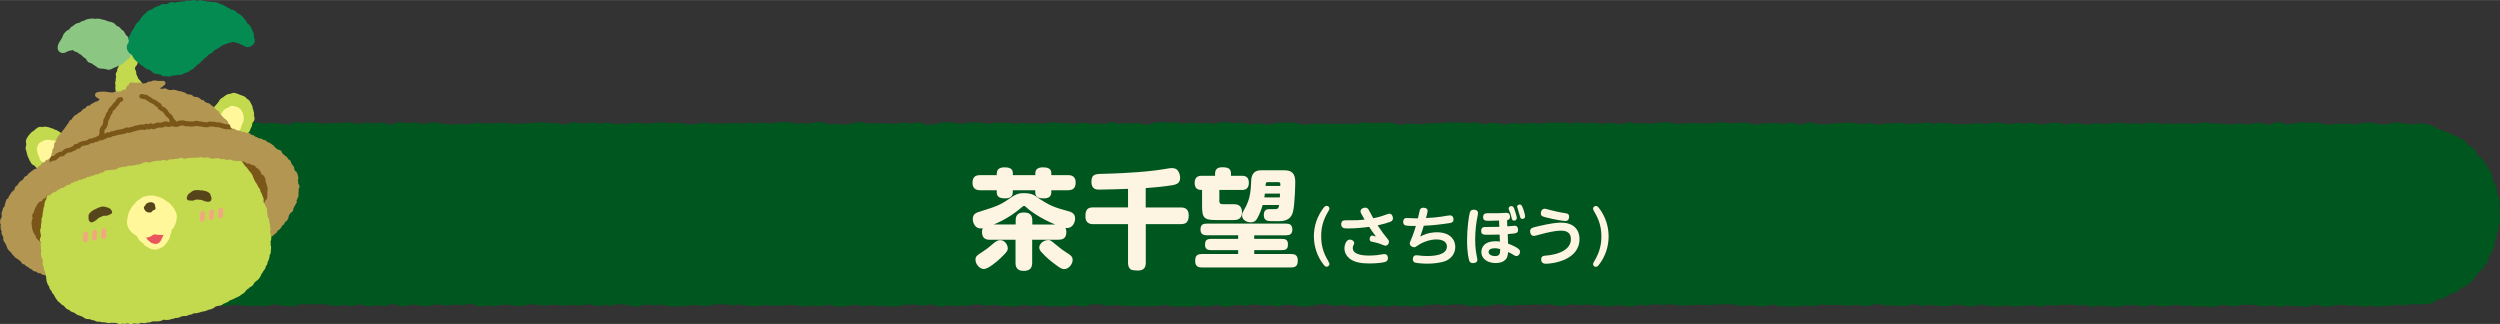<?xml version="1.0" encoding="UTF-8"?><svg id="_レイヤー_2" xmlns="http://www.w3.org/2000/svg" width="128.17mm" height="16.61mm" viewBox="0 0 363.31 47.07"><rect x="0" y="0" width="363.31" height="47.07" fill="#333333" stroke="none"/><defs><style>.cls-1{stroke:#00561f;stroke-miterlimit:10;stroke-width:2.62px;}.cls-1,.cls-2{fill:none;stroke-linecap:round;}.cls-2{stroke:#f4a583;stroke-linejoin:round;stroke-width:.66px;}.cls-3{fill:#7a5718;}.cls-3,.cls-4,.cls-5,.cls-6,.cls-7,.cls-8,.cls-9,.cls-10,.cls-11,.cls-12{stroke-width:0px;}.cls-4{fill:#56451a;}.cls-5{fill:#c3d94e;}.cls-6{fill:#b29652;}.cls-7{fill:#8bc782;}.cls-8{fill:#fdf4e1;}.cls-9{fill:#fff799;}.cls-10{fill:#ea545d;}.cls-11{fill:#00561f;}.cls-12{fill:#038b52;}</style></defs><g id="text"><path class="cls-11" d="M350.11,42.91c-.47,0-.47.16-.94.16s-.47-.11-.94-.11-.47.17-.94.17-.47.01-.94.01-.47.11-.94.11-.47-.18-.94-.18-.47.17-.94.17-.47-.21-.94-.21-.47.1-.94.1-.47-.14-.94-.14-.47,0-.94,0-.47.14-.94.14-.47.13-.94.13-.47-.25-.94-.25-.47-.02-.94-.02-.47.26-.94.26-.47-.11-.94-.11-.47.03-.94.03-.47-.11-.94-.11-.47.18-.94.18-.47-.25-.94-.25-.47.19-.94.19-.47-.03-.94-.03-.47-.24-.94-.24-.47.1-.94.1-.47-.09-.94-.09-.47.28-.94.28-.47-.11-.94-.11-.47-.19-.94-.19-.47.34-.94.34-.47.01-.94.01-.47-.07-.94-.07-.47.06-.94.06-.47-.23-.94-.23-.47.12-.94.12-.47-.16-.94-.16-.47.12-.94.12-.47.12-.94.12-.47-.14-.94-.14-.47-.1-.94-.1-.47.26-.94.26-.47-.21-.94-.21-.47.05-.94.05-.47-.09-.94-.09-.47.29-.94.29-.47-.05-.94-.05-.47-.05-.94-.05-.47-.11-.94-.11-.47.18-.94.18-.47-.3-.94-.3-.47.15-.94.15-.47-.15-.94-.15-.47.05-.94.05-.47-.02-.94-.02-.47.13-.94.13-.47-.16-.94-.16-.47.29-.94.29-.47-.22-.94-.22-.47.09-.94.09-.47.04-.94.04-.47.11-.94.11-.47-.21-.94-.21-.47.14-.94.14-.47.03-.94.03-.47-.09-.94-.09-.47-.24-.94-.24-.47.21-.94.21-.47.14-.94.14-.47-.19-.94-.19-.47-.13-.94-.13-.47.21-.94.21-.47.06-.94.06-.47-.04-.94-.04-.47-.19-.94-.19-.47.17-.94.17-.47-.14-.94-.14-.47-.1-.94-.1-.47.26-.94.26-.47.01-.94.01-.47-.11-.94-.11-.47.03-.94.03-.47-.2-.94-.2-.47.08-.94.08-.47.23-.94.23-.47-.21-.94-.21-.47.1-.94.1-.47.03-.94.03-.47-.12-.94-.12-.47.05-.94.05-.47-.03-.94-.03-.47-.12-.94-.12-.47.28-.94.28-.47-.06-.94-.06-.47.02-.94.02-.47.12-.94.12-.47-.02-.94-.02-.47-.02-.94-.02-.47-.24-.94-.24-.47.07-.94.07-.47.17-.94.17-.47-.07-.94-.07-.47-.12-.94-.12-.47.16-.94.16-.47-.19-.94-.19-.47-.06-.94-.06-.47,0-.94,0-.47.01-.94.01-.47.07-.94.07-.47,0-.94,0-.47-.05-.94-.05-.47.08-.94.08-.47.06-.94.06-.47-.06-.94-.06-.47-.15-.94-.15-.47.1-.94.1-.47-.02-.94-.02-.47-.06-.94-.06-.47.18-.94.18-.47-.21-.94-.21-.47.32-.94.32-.47.02-.94.02-.47-.21-.94-.21-.47.11-.94.11-.47.1-.94.1-.47-.13-.94-.13-.47-.08-.94-.08-.47-.08-.94-.08-.47.11-.94.11-.47-.09-.94-.09-.47,0-.94,0-.47.22-.94.22-.47-.14-.94-.14-.47-.15-.94-.15-.47.13-.94.13-.47-.1-.94-.1-.47.1-.94.1-.47,0-.94,0-.47,0-.94,0-.47.13-.94.13-.47-.18-.94-.18-.47-.06-.94-.06-.47.13-.94.13-.47.21-.94.21-.47-.24-.94-.24-.47.2-.94.2-.47-.31-.94-.31-.47.07-.94.07-.47-.05-.94-.05-.47.16-.94.16-.47-.16-.94-.16-.47.07-.94.07-.47.03-.94.03-.47.22-.94.22-.47,0-.94,0-.47-.09-.94-.09-.47.05-.94.05-.47-.13-.94-.13-.47.19-.94.19-.47-.32-.94-.32-.47.32-.94.32-.47-.14-.94-.14-.47-.05-.94-.05-.47.19-.94.19-.47-.15-.94-.15-.47-.15-.94-.15-.47.2-.94.2-.47-.21-.94-.21-.47-.02-.94-.02-.47.03-.94.03-.47.22-.94.22-.47.08-.94.08-.47-.18-.94-.18-.47-.08-.94-.08-.47,0-.94,0-.47.22-.94.22-.47-.21-.94-.21-.47.12-.94.12-.47-.14-.94-.14-.47-.05-.94-.05-.47.2-.94.2-.47-.13-.94-.13-.47.11-.94.11-.47.14-.94.14-.47-.27-.94-.27-.47.1-.94.1-.47.2-.94.2-.47-.34-.94-.34-.47.27-.94.27-.47.02-.94.02-.47,0-.94,0-.47.01-.94.01-.47-.29-.94-.29-.47.15-.94.15-.47.09-.94.09-.47.01-.94.01-.47-.01-.94-.01-.47-.01-.94-.01-.47,0-.94,0-.47-.08-.94-.08-.47-.06-.94-.06-.47.1-.94.1-.47-.17-.94-.17-.47-.05-.94-.05-.47,0-.94,0-.47.3-.94.3-.47-.18-.94-.18-.47.05-.94.05-.47.17-.94.17-.47-.13-.94-.13-.47.09-.94.09-.47-.14-.94-.14-.47,0-.94,0-.47.1-.94.1-.47-.24-.94-.24-.47.21-.94.21-.47.07-.94.07-.47-.04-.94-.04-.47-.07-.94-.07-.47-.11-.94-.11-.47.12-.94.12-.47-.17-.94-.17-.47-.02-.94-.02-.47.21-.94.21-.47-.04-.94-.04-.47.09-.94.09-.47-.21-.94-.21-.47.26-.94.26-.47-.29-.94-.29-.47.05-.94.05-.47.11-.94.11-.47-.2-.94-.2-.47.06-.94.06-.47.05-.94.05-.47.22-.94.22-.47-.04-.94-.04-.47-.1-.94-.1-.47.09-.94.09-.47-.19-.94-.19-.47.19-.94.19-.47-.25-.94-.25-.47.15-.95.15-.47.1-.94.1-.47.06-.94.06-.47-.32-.94-.32-.47.17-.94.17-.47.12-.94.12-.47-.17-.94-.17-.47.17-.94.17-.47-.1-.94-.1-.47-.18-.94-.18-.47.14-.94.14-.47,0-.94,0-.47.04-.94.04-.47-.07-.94-.07-.47.07-.94.07-.47.07-.94.07-.47-.1-.94-.1-.47-.17-.94-.17-.47.13-.94.13-.47-.12-.94-.12-.47,0-.94,0-.47,0-.94,0-.47.2-.94.2-.47,0-.94,0-.47-.16-.94-.16-.47.12-.94.12-.47.09-.95.09-.47.06-.95.06-.47-.07-.95-.07-.47-.24-.94-.24-.47.12-.94.12-.47-.04-.94-.04-.47-.05-.94-.05-.47.28-.94.28-.47-.19-.94-.19-.47-.1-.94-.1-.47-.07-.94-.07-.47.22-.94.22-.47-.16-.94-.16-.47.22-.94.22-.47-.25-.94-.25-.47.07-.94.07-.47.09-.94.09-.47-.07-.94-.07-.47.06-.95.06-.47,0-.95,0-.47-.11-.95-.11-.47.15-.95.15-.47-.07-.94-.07-.47-.14-.94-.14-.47.09-.94.09-.47.21-.94.21-.47-.08-.94-.08-.47-.21-.94-.21-.47.15-.94.15-.47.11-.94.11-.47-.06-.95-.06-.47.1-.95.1-.47-.27-.95-.27-.47-.08-.95-.08-.47.21-.95.21-.47-.19-.95-.19-.47.23-.95.23-.47-.08-.94-.08-.47-.13-.94-.13-.47.24-.94.24-.47.03-.94.03-.47-.21-.94-.21-.47.07-.94.07-.47.18-.94.18-.47-.29-.94-.29-.47,0-.94,0-.47.26-.94.26-.47-.29-.94-.29-.47.32-.95.32-.47-.15-.95-.15-.47-.19-.95-.19-.47.31-.95.31-.47-.24-.95-.24-.47.23-.94.23-.47-.08-.94-.08-.47-.18-.94-.18-.47,0-.94,0-.47,0-.94,0-.47.04-.95.04-.47-.06-.95-.06-.47.32-.95.32-.47-.04-.95-.04-.47-.14-.95-.14-.47-.11-.95-.11-.47.25-.95.25-.47-.03-.95-.03-.47,0-.95,0-.47.02-.95.02-.47-.1-.95-.1-.47-.17-.95-.17-.47.27-.95.27-.47-.1-.95-.1-.47-.09-.95-.09-.47-.07-.95-.07-.47-.02-.95-.02-.47.07-.95.07-.47.19-.95.19-.47-.02-.95-.02-.47.06-.95.06-.48-.04-.95-.04-.47.03-.95.03-.47.05-.95.05-.48-.3-.95-.3-.48.16-.95.16-.48-.13-.95-.13-.47.29-.95.29-.48-.24-.95-.24-.48,0-.95,0-.48.22-.96.22-.71.26-1.05-.07-.03-.57-.03-1.04.25-.47.25-.95-.03-.48-.03-.95-.17-.47-.17-.95.02-.47.02-.95.03-.47.03-.95.16-.48.16-.95-.28-.48-.28-.95.05-.47.05-.95-.06-.48-.06-.95.2-.48.2-.95-.23-.47-.23-.95.17-.47.17-.95.09-.47.09-.95-.24-.48-.24-.95.29-.48.29-.95-.27-.48-.27-.95.1-.48.1-.95.08-.48.08-.95-.2-.48-.2-.95.21-.47.21-.95-.15-.48-.15-.95-.09-.48-.09-.96,0-.48,0-.96-.24-.7.1-1.04.55.04,1.02.04.47.16.94.16.47.07.94.07.47-.22.94-.22.47.11.94.11.47-.15.94-.15.47-.06.94-.06.47.11.94.11.47.03.94.03.47.15.94.15.47-.22.94-.22.47-.08.94-.08.47,0,.94,0,.47.23.94.23.47-.11.94-.11.47.2.94.2.47-.28.94-.28.47.03.94.03.47-.1.94-.1.47.07.94.07.47.27.94.27.47-.12.94-.12.47,0,.94,0,.47-.23.94-.23.47.35.94.35.47-.28.94-.28.47.07.94.07.47.13.94.13.47.08.94.08.47-.35.94-.35.47.1.94.1.47-.1.94-.1.47.06.94.06.47.2.94.2.47-.15.94-.15.47.03.94.03.47-.05.94-.05.47-.08.94-.08.47.2.94.2.47-.02.94-.02.47-.16.94-.16.47.26.94.26.47-.27.94-.27.47.29.94.29.47.04.94.04.47-.36.94-.36.47.17.94.17.47-.12.94-.12.47.11.94.11.47.13.94.13.47-.26.94-.26.47.13.94.13.47.11.94.11.47.09.94.09.47-.09.94-.09.47,0,.94,0,.47.01.94.01.47-.2.94-.2.47.13.94.13.47-.09.94-.09.47.03.94.03.47-.08.94-.08.47.12.94.12.47.08.94.08.47-.13.94-.13.47,0,.94,0,.47-.07.94-.07.47-.06.94-.06.47.13.94.13.47-.03.94-.03.47.22.94.22.47-.06.94-.06.47-.25.94-.25.47.17.94.17.47-.08.94-.08.47-.05.94-.05.47.2.94.2.47-.21.94-.21.47.27.94.27.47-.15.94-.15.47.11.94.11.47-.19.94-.19.47.02.94.02.47.16.94.16.47-.14.94-.14.47-.08.94-.08.47,0,.94,0,.47.12.94.12.47-.06.94-.06.47.14.94.14.47.06.94.06.47-.03.94-.03.47-.23.94-.23.47.18.94.18.47-.04.94-.04.47-.01.94-.01.47.01.94.01.47-.09.94-.09.47.14.94.14.47-.18.94-.18.47.17.94.17.47-.21.94-.21.47.2.94.2.47-.17.94-.17.47-.07.94-.07.47.03.94.03.47.27.94.27.47-.17.94-.17.47.21.94.21.47-.27.94-.27.47-.07.94-.07.47.35.94.35.47-.11.94-.11.47.09.94.09.47.03.94.03.47-.17.94-.17.47-.19.94-.19.47.22.94.22.47-.07.94-.07.47.06.94.06.47-.05.94-.05.47.06.94.06.47,0,.94,0,.47-.14.94-.14.47.18.94.18.47-.2.94-.2.47.31.94.31.47,0,.94,0,.47-.08.94-.08.47-.24.94-.24.47-.03.94-.03.47.19.94.19.47.03.94.03.47-.18.94-.18.47,0,.94,0,.47.05.94.05.47.18.94.18.47-.2.94-.2.47.03.94.03.47-.04.94-.04.47.21.94.21.47-.16.94-.16.47.06.94.06.47,0,.94,0,.47,0,.94,0,.47-.01.94-.01.47-.16.94-.16.47.16.94.16.47-.06.94-.06.47.23.94.23.47-.22.94-.22.47-.01.94-.01.47.23.94.23.47-.17.94-.17.47.12.94.12.47-.27.94-.27.47.29.94.29.47-.19.94-.19.47.08.94.08.47-.05.94-.05.47.2.94.2.47-.02.94-.02.47-.29.94-.29.47-.04.94-.04.47.07.94.07.47-.04.94-.04.47.3.94.3.47-.22.94-.22.47,0,.94,0,.47.08.94.08.47-.06.94-.06.47.22.94.22.47-.33.94-.33.47,0,.94,0,.47.12.94.12.47-.09.94-.09.47.32.94.32.47-.14.94-.14.47-.05.94-.05.47.18.94.18.47-.09.94-.09.47-.21.94-.21.47.05.94.05.47-.07.94-.07.47.3.94.3.47-.01.94-.01.47-.07.94-.07.47-.04.94-.04.47-.02.94-.02.47.04.94.04.47.04.94.04.47-.06.94-.06.47,0,.94,0,.47.13.94.13.47-.32.94-.32.47.13.94.13.47-.03.94-.03.47-.02.94-.02.47-.05.94-.05.47.28.94.28.47.04.94.04.47-.17.94-.17.47.07.94.07.47.01.94.01.47-.08.94-.08.47-.08.94-.08.47,0,.94,0,.47-.11.94-.11.47.04.94.04.47-.05.94-.05.47.16.94.16.47-.12.94-.12.47.14.94.14.47.09.94.09.47-.19.94-.19.47.15.94.15.47.11.94.11.47-.21.94-.21.47.05.94.05.47.05.94.05.47-.14.94-.14.47.13.94.13.47-.09.94-.09.47-.08.94-.08.47,0,.94,0,.47,0,.94,0,.47.26.94.26.47-.3.94-.3.47.19.94.19.47-.11.94-.11.47.06.94.06.47.06.94.06.47-.12.94-.12.47.11.94.11.47.16.94.16.47-.32.94-.32.47.16.94.16.47-.03.94-.03.47,0,.94,0,.47,0,.94,0,.47-.14.95-.14.47-.03.94-.03.47.3.94.3.47-.12.94-.12.47.01.94.01.47-.06.94-.06.47.02.94.02.47.02.94.02.47,0,.94,0,.47-.16.94-.16.47.06.94.06.47.11.94.11.47-.11.94-.11.47,0,.94,0,.47.22.94.22.47.05.94.05.47-.17.94-.17.47-.03.94-.03.47.03.94.03.47.14.94.14.47-.24.94-.24.47.28.94.28.47-.04.94-.04.47-.26.94-.26.47.28.94.28.47-.04.94-.04.47,0,.95,0,.47-.17.95-.17.47-.03.95-.03.47-.03.94-.03.47.1.94.1.47.17.94.17.47-.2.94-.2.47.24.94.24.47-.1.94-.1.47-.13.94-.13.47.06.94.06.47-.12.94-.12.47.19.94.19.47-.1.94-.1.47-.01.94-.01.47-.12.94-.12.47.34.94.34.47-.28.94-.28.47.03.95.03.47.13.95.13.47.02.95.02.47.02.95.02.47-.1.94-.1.47-.07.94-.07.47.18.94.18.47-.22.94-.22.47-.04.94-.04.47.15.94.15.47.12.94.12.47-.22.94-.22.47.17.95.17.47-.2.95-.2.47.17.95.17.47.16.95.16.47-.28.95-.28.47-.04.95-.04.47.32.95.32.47-.19.94-.19.47-.08.94-.08.47.2.94.2.47,0,.94,0,.47-.17.94-.17.47.1.94.1.47-.07.94-.07.47-.09.94-.09.47,0,.94,0,.47.16.94.16.47-.14.94-.14.47.17.95.17.47-.18.95-.18.47-.03.95-.03.47.16.95.16.47-.07.95-.07.47.09.94.09.47-.09.94-.09.47-.02.94-.02.47.14.94.14.47-.17.94-.17.47-.08.95-.08.47.18.95.18.47-.05.95-.05.47.14.95.14.47,0,.95,0,.47-.12.95-.12.47.16.95.16.47-.13.95-.13.47-.15.95-.15.47.26.95.26.47-.02.95-.02.47-.31.95-.31.47.33.95.33.47-.11.95-.11.47-.14.95-.14.47-.06.95-.06.47.04.95.04.47-.01.95-.01.47.28.95.28.47.02.95.02.47-.11.95-.11.48-.02.95-.02.47.02.95.02.47.11.95.11.48-.23.95-.23.48-.07.95-.07.48.22.95.22.47.02.95.02.48.01.95.01.48-.26.95-.26.48.08.96.08.48.19.96.19c.31,0,.62-.08.93-.06s.65-.12.95-.07.62.13.92.2.53.42.82.51.6.15.89.27.58.21.86.36.6.21.86.37.6.24.85.43.44.46.68.66.55.34.77.56.19.67.39.91.65.28.84.53.3.56.47.82.36.52.5.8.06.66.18.95.35.53.45.83.02.64.1.94.34.56.39.87-.12.64-.1.95.13.61.13.93c0,0-.08,0-.08,0,0,.31.07.63.04.93s-.08.62-.13.92-.23.58-.3.88-.09.61-.18.91-.1.63-.22.91-.34.53-.49.8-.12.65-.29.91-.34.53-.52.79-.5.41-.7.64-.33.55-.55.77-.41.49-.64.69-.64.2-.89.38-.43.47-.7.63-.63.14-.91.28-.49.4-.78.52-.63.06-.93.16-.5.52-.8.59-.64.02-.95.07-.64-.13-.95-.11-.61.04-.92.04Z"/><path class="cls-1" d="M350.11,42.91c-.47,0-.47.16-.94.16s-.47-.11-.94-.11-.47.17-.94.17-.47.01-.94.01-.47.11-.94.11-.47-.18-.94-.18-.47.17-.94.17-.47-.21-.94-.21-.47.1-.94.1-.47-.14-.94-.14-.47,0-.94,0-.47.14-.94.14-.47.13-.94.13-.47-.25-.94-.25-.47-.02-.94-.02-.47.26-.94.26-.47-.11-.94-.11-.47.03-.94.03-.47-.11-.94-.11-.47.18-.94.18-.47-.25-.94-.25-.47.19-.94.19-.47-.03-.94-.03-.47-.24-.94-.24-.47.1-.94.1-.47-.09-.94-.09-.47.28-.94.28-.47-.11-.94-.11-.47-.19-.94-.19-.47.34-.94.34-.47.01-.94.01-.47-.07-.94-.07-.47.06-.94.06-.47-.23-.94-.23-.47.12-.94.12-.47-.16-.94-.16-.47.12-.94.12-.47.12-.94.12-.47-.14-.94-.14-.47-.1-.94-.1-.47.26-.94.26-.47-.21-.94-.21-.47.05-.94.05-.47-.09-.94-.09-.47.29-.94.29-.47-.05-.94-.05-.47-.05-.94-.05-.47-.11-.94-.11-.47.18-.94.18-.47-.3-.94-.3-.47.15-.94.15-.47-.15-.94-.15-.47.05-.94.05-.47-.02-.94-.02-.47.13-.94.13-.47-.16-.94-.16-.47.29-.94.29-.47-.22-.94-.22-.47.09-.94.09-.47.04-.94.04-.47.11-.94.11-.47-.21-.94-.21-.47.14-.94.14-.47.03-.94.03-.47-.09-.94-.09-.47-.24-.94-.24-.47.21-.94.21-.47.14-.94.14-.47-.19-.94-.19-.47-.13-.94-.13-.47.21-.94.21-.47.06-.94.06-.47-.04-.94-.04-.47-.19-.94-.19-.47.17-.94.17-.47-.14-.94-.14-.47-.1-.94-.1-.47.26-.94.26-.47.01-.94.01-.47-.11-.94-.11-.47.03-.94.03-.47-.2-.94-.2-.47.08-.94.08-.47.23-.94.23-.47-.21-.94-.21-.47.1-.94.1-.47.03-.94.03-.47-.12-.94-.12-.47.05-.94.05-.47-.03-.94-.03-.47-.12-.94-.12-.47.28-.94.28-.47-.06-.94-.06-.47.02-.94.02-.47.12-.94.12-.47-.02-.94-.02-.47-.02-.94-.02-.47-.24-.94-.24-.47.07-.94.07-.47.17-.94.17-.47-.07-.94-.07-.47-.12-.94-.12-.47.16-.94.16-.47-.19-.94-.19-.47-.06-.94-.06-.47,0-.94,0-.47.01-.94.01-.47.07-.94.07-.47,0-.94,0-.47-.05-.94-.05-.47.08-.94.08-.47.06-.94.06-.47-.06-.94-.06-.47-.15-.94-.15-.47.1-.94.1-.47-.02-.94-.02-.47-.06-.94-.06-.47.18-.94.18-.47-.21-.94-.21-.47.32-.94.32-.47.02-.94.02-.47-.21-.94-.21-.47.11-.94.11-.47.1-.94.1-.47-.13-.94-.13-.47-.08-.94-.08-.47-.08-.94-.08-.47.11-.94.11-.47-.09-.94-.09-.47,0-.94,0-.47.22-.94.22-.47-.14-.94-.14-.47-.15-.94-.15-.47.13-.94.13-.47-.1-.94-.1-.47.1-.94.1-.47,0-.94,0-.47,0-.94,0-.47.13-.94.13-.47-.18-.94-.18-.47-.06-.94-.06-.47.13-.94.13-.47.21-.94.21-.47-.24-.94-.24-.47.2-.94.2-.47-.31-.94-.31-.47.07-.94.07-.47-.05-.94-.05-.47.16-.94.16-.47-.16-.94-.16-.47.07-.94.07-.47.03-.94.03-.47.22-.94.22-.47,0-.94,0-.47-.09-.94-.09-.47.05-.94.05-.47-.13-.94-.13-.47.19-.94.19-.47-.32-.94-.32-.47.32-.94.32-.47-.14-.94-.14-.47-.05-.94-.05-.47.19-.94.19-.47-.15-.94-.15-.47-.15-.94-.15-.47.2-.94.2-.47-.21-.94-.21-.47-.02-.94-.02-.47.03-.94.03-.47.22-.94.22-.47.08-.94.08-.47-.18-.94-.18-.47-.08-.94-.08-.47,0-.94,0-.47.22-.94.22-.47-.21-.94-.21-.47.12-.94.12-.47-.14-.94-.14-.47-.05-.94-.05-.47.2-.94.2-.47-.13-.94-.13-.47.11-.94.11-.47.14-.94.14-.47-.27-.94-.27-.47.1-.94.1-.47.2-.94.2-.47-.34-.94-.34-.47.27-.94.27-.47.02-.94.02-.47,0-.94,0-.47.01-.94.01-.47-.29-.94-.29-.47.15-.94.15-.47.09-.94.09-.47.01-.94.01-.47-.01-.94-.01-.47-.01-.94-.01-.47,0-.94,0-.47-.08-.94-.08-.47-.06-.94-.06-.47.1-.94.1-.47-.17-.94-.17-.47-.05-.94-.05-.47,0-.94,0-.47.3-.94.3-.47-.18-.94-.18-.47.05-.94.05-.47.17-.94.17-.47-.13-.94-.13-.47.09-.94.09-.47-.14-.94-.14-.47,0-.94,0-.47.1-.94.1-.47-.24-.94-.24-.47.21-.94.21-.47.07-.94.07-.47-.04-.94-.04-.47-.07-.94-.07-.47-.11-.94-.11-.47.12-.94.12-.47-.17-.94-.17-.47-.02-.94-.02-.47.21-.94.21-.47-.04-.94-.04-.47.09-.94.09-.47-.21-.94-.21-.47.26-.94.26-.47-.29-.94-.29-.47.05-.94.05-.47.11-.94.11-.47-.2-.94-.2-.47.06-.94.06-.47.05-.94.05-.47.22-.94.22-.47-.04-.94-.04-.47-.1-.94-.1-.47.09-.94.09-.47-.19-.94-.19-.47.19-.94.19-.47-.25-.94-.25-.47.15-.95.15-.47.1-.94.1-.47.06-.94.06-.47-.32-.94-.32-.47.17-.94.17-.47.12-.94.12-.47-.17-.94-.17-.47.17-.94.17-.47-.1-.94-.1-.47-.18-.94-.18-.47.14-.94.14-.47,0-.94,0-.47.04-.94.04-.47-.07-.94-.07-.47.07-.94.07-.47.07-.94.07-.47-.1-.94-.1-.47-.17-.94-.17-.47.13-.94.13-.47-.12-.94-.12-.47,0-.94,0-.47,0-.94,0-.47.2-.94.2-.47,0-.94,0-.47-.16-.94-.16-.47.12-.94.12-.47.09-.95.09-.47.06-.95.06-.47-.07-.95-.07-.47-.24-.94-.24-.47.12-.94.12-.47-.04-.94-.04-.47-.05-.94-.05-.47.28-.94.28-.47-.19-.94-.19-.47-.1-.94-.1-.47-.07-.94-.07-.47.22-.94.22-.47-.16-.94-.16-.47.22-.94.22-.47-.25-.94-.25-.47.07-.94.07-.47.09-.94.09-.47-.07-.94-.07-.47.06-.95.06-.47,0-.95,0-.47-.11-.95-.11-.47.15-.95.15-.47-.07-.94-.07-.47-.14-.94-.14-.47.09-.94.09-.47.21-.94.21-.47-.08-.94-.08-.47-.21-.94-.21-.47.15-.94.15-.47.11-.94.11-.47-.06-.95-.06-.47.1-.95.1-.47-.27-.95-.27-.47-.08-.95-.08-.47.21-.95.21-.47-.19-.95-.19-.47.23-.95.23-.47-.08-.94-.08-.47-.13-.94-.13-.47.24-.94.24-.47.03-.94.03-.47-.21-.94-.21-.47.07-.94.07-.47.18-.94.18-.47-.29-.94-.29-.47,0-.94,0-.47.26-.94.26-.47-.29-.94-.29-.47.32-.95.32-.47-.15-.95-.15-.47-.19-.95-.19-.47.31-.95.31-.47-.24-.95-.24-.47.23-.94.23-.47-.08-.94-.08-.47-.18-.94-.18-.47,0-.94,0-.47,0-.94,0-.47.04-.95.04-.47-.06-.95-.06-.47.32-.95.32-.47-.04-.95-.04-.47-.14-.95-.14-.47-.11-.95-.11-.47.25-.95.25-.47-.03-.95-.03-.47,0-.95,0-.47.02-.95.02-.47-.1-.95-.1-.47-.17-.95-.17-.47.27-.95.27-.47-.1-.95-.1-.47-.09-.95-.09-.47-.07-.95-.07-.47-.02-.95-.02-.47.07-.95.07-.47.19-.95.19-.47-.02-.95-.02-.47.06-.95.06-.48-.04-.95-.04-.47.03-.95.03-.47.05-.95.05-.48-.3-.95-.3-.48.16-.95.16-.48-.13-.95-.13-.47.29-.95.29-.48-.24-.95-.24-.48,0-.95,0-.48.22-.96.22-.71.26-1.05-.07-.03-.57-.03-1.04.25-.47.25-.95-.03-.48-.03-.95-.17-.47-.17-.95.02-.47.02-.95.03-.47.03-.95.16-.48.16-.95-.28-.48-.28-.95.05-.47.05-.95-.06-.48-.06-.95.2-.48.2-.95-.23-.47-.23-.95.17-.47.17-.95.09-.47.09-.95-.24-.48-.24-.95.29-.48.29-.95-.27-.48-.27-.95.1-.48.1-.95.08-.48.08-.95-.2-.48-.2-.95.21-.47.21-.95-.15-.48-.15-.95-.09-.48-.09-.96,0-.48,0-.96-.24-.7.1-1.04.55.04,1.02.04.47.16.94.16.47.07.94.07.47-.22.94-.22.47.11.94.11.47-.15.94-.15.47-.06.94-.06.47.11.94.11.47.03.94.03.47.15.94.15.47-.22.94-.22.47-.08.94-.08.47,0,.94,0,.47.23.94.23.47-.11.94-.11.47.2.94.2.47-.28.94-.28.47.03.94.03.47-.1.94-.1.47.07.94.07.47.27.94.27.47-.12.94-.12.47,0,.94,0,.47-.23.94-.23.47.35.94.35.47-.28.94-.28.47.07.94.07.47.13.94.13.47.08.94.08.47-.35.94-.35.47.1.94.1.47-.1.94-.1.47.06.94.06.47.2.94.2.47-.15.94-.15.47.03.94.03.47-.05.94-.05.47-.08.94-.08.47.2.94.2.47-.02.94-.02.47-.16.94-.16.47.26.94.26.47-.27.94-.27.47.29.94.29.47.04.94.04.47-.36.94-.36.47.17.94.17.47-.12.94-.12.47.11.94.11.47.13.94.13.47-.26.94-.26.47.13.94.13.47.11.94.11.47.09.94.09.47-.09.94-.09.47,0,.94,0,.47.01.94.01.47-.2.94-.2.47.13.94.13.47-.09.94-.09.47.03.94.03.47-.08.94-.08.47.12.94.12.47.08.94.08.47-.13.94-.13.47,0,.94,0,.47-.07.94-.07.47-.06.94-.06.47.13.94.13.47-.03.94-.03.47.22.94.22.47-.06.94-.06.47-.25.94-.25.47.17.94.17.47-.08.94-.08.47-.05.94-.05.47.2.94.2.47-.21.94-.21.47.27.94.27.47-.15.94-.15.47.11.94.11.47-.19.94-.19.47.02.94.02.47.16.94.16.47-.14.94-.14.47-.08.94-.08.47,0,.94,0,.47.12.94.12.47-.06.94-.06.47.14.94.14.47.06.94.06.47-.03.94-.03.47-.23.94-.23.47.18.94.18.47-.04.94-.04.47-.01.94-.01.47.01.94.01.47-.09.94-.09.47.14.94.14.47-.18.94-.18.47.17.94.17.47-.21.94-.21.47.2.94.2.47-.17.94-.17.47-.07.94-.07.47.03.94.03.47.27.94.27.47-.17.94-.17.47.21.94.21.47-.27.94-.27.47-.07.94-.07.47.35.94.35.47-.11.94-.11.47.09.94.09.47.03.94.03.47-.17.94-.17.47-.19.94-.19.47.22.94.22.47-.07.94-.07.47.06.94.06.47-.05.94-.05.47.06.94.06.47,0,.94,0,.47-.14.94-.14.47.18.94.18.47-.2.94-.2.47.31.94.31.47,0,.94,0,.47-.08.94-.08.47-.24.94-.24.47-.03.94-.03.47.19.94.19.47.03.94.03.47-.18.94-.18.47,0,.94,0,.47.05.94.05.47.18.94.18.47-.2.94-.2.47.03.94.03.47-.04.94-.04.47.21.94.21.47-.16.94-.16.47.06.94.06.47,0,.94,0,.47,0,.94,0,.47-.01.94-.01.47-.16.94-.16.47.16.94.16.47-.06.94-.06.47.23.94.23.47-.22.94-.22.47-.01.94-.01.47.23.94.23.47-.17.94-.17.47.12.94.12.47-.27.94-.27.47.29.94.29.47-.19.94-.19.47.08.94.08.47-.05.94-.05.47.2.94.2.47-.02.94-.02.47-.29.94-.29.47-.04.94-.04.47.07.94.07.47-.04.94-.04.47.3.94.3.47-.22.94-.22.47,0,.94,0,.47.08.94.08.47-.06.94-.06.47.22.94.22.47-.33.94-.33.47,0,.94,0,.47.12.94.12.47-.09.94-.09.47.32.94.32.47-.14.94-.14.47-.05.94-.05.47.18.94.18.47-.09.94-.09.47-.21.94-.21.47.05.94.05.47-.07.94-.07.47.3.94.3.47-.01.94-.01.47-.07.94-.07.47-.04.94-.04.47-.02.94-.02.47.04.94.04.47.04.94.04.47-.06.94-.06.47,0,.94,0,.47.13.94.13.47-.32.94-.32.47.13.94.13.47-.03.94-.03.47-.02.94-.02.47-.05.94-.05.47.28.94.28.47.04.94.04.47-.17.94-.17.47.07.94.07.47.01.94.01.47-.08.94-.08.47-.08.94-.08.47,0,.94,0,.47-.11.94-.11.47.04.94.04.47-.05.94-.05.47.16.94.16.47-.12.94-.12.47.14.94.14.47.09.94.09.47-.19.94-.19.47.15.94.15.47.11.94.11.47-.21.94-.21.47.05.94.05.47.05.94.05.47-.14.94-.14.47.13.94.13.47-.09.94-.09.47-.08.94-.08.47,0,.94,0,.47,0,.94,0,.47.26.94.26.47-.3.94-.3.47.19.94.19.47-.11.94-.11.47.06.94.06.47.06.94.06.47-.12.94-.12.47.11.94.11.47.16.94.16.47-.32.94-.32.47.16.94.16.47-.03.94-.03.47,0,.94,0,.47,0,.94,0,.47-.14.95-.14.47-.03.94-.03.47.3.94.3.47-.12.94-.12.47.01.94.01.47-.06.94-.06.47.02.94.02.47.02.94.02.47,0,.94,0,.47-.16.94-.16.47.06.94.06.47.11.94.11.47-.11.94-.11.47,0,.94,0,.47.22.94.22.47.05.94.05.47-.17.94-.17.47-.03.94-.03.47.03.94.03.47.14.94.14.47-.24.94-.24.47.28.94.28.47-.04.94-.04.47-.26.94-.26.47.28.94.28.47-.04.94-.04.47,0,.95,0,.47-.17.95-.17.47-.03.95-.03.47-.03.94-.03.47.1.94.1.47.17.94.17.47-.2.94-.2.47.24.94.24.47-.1.94-.1.47-.13.94-.13.47.06.94.06.47-.12.94-.12.47.19.94.19.47-.1.94-.1.47-.01.94-.01.47-.12.94-.12.47.34.94.34.47-.28.94-.28.47.03.95.03.47.13.95.13.47.02.95.02.47.02.95.02.47-.1.94-.1.47-.07.94-.07.47.18.94.18.47-.22.94-.22.47-.04.94-.04.47.15.94.15.47.12.94.12.47-.22.94-.22.47.17.95.17.47-.2.95-.2.47.17.95.17.47.16.95.16.47-.28.95-.28.47-.04.95-.04.47.32.95.32.47-.19.94-.19.47-.08.94-.08.47.2.94.2.47,0,.94,0,.47-.17.94-.17.47.1.94.1.47-.07.94-.07.47-.09.94-.09.47,0,.94,0,.47.16.94.16.47-.14.94-.14.47.17.95.17.47-.18.95-.18.47-.03.95-.03.47.16.95.16.47-.07.95-.07.47.09.94.09.47-.09.94-.09.47-.02.94-.02.47.14.94.14.47-.17.94-.17.47-.08.95-.08.47.18.95.18.47-.05.95-.05.47.14.95.14.47,0,.95,0,.47-.12.95-.12.47.16.95.16.47-.13.95-.13.47-.15.95-.15.47.26.95.26.47-.02.95-.02.47-.31.95-.31.47.33.95.33.47-.11.95-.11.47-.14.95-.14.47-.06.95-.06.47.04.95.04.47-.01.95-.01.47.28.95.28.47.02.95.02.47-.11.95-.11.48-.02.95-.02.47.02.95.02.47.11.95.11.48-.23.95-.23.48-.07.95-.07.48.22.95.22.47.02.95.02.48.01.95.01.48-.26.95-.26.48.08.96.08.48.19.96.19c.31,0,.62-.08.93-.06s.65-.12.95-.07.62.13.92.2.53.42.82.51.6.15.89.27.58.21.86.36.6.21.86.37.6.24.85.43.44.46.68.66.55.34.77.56.19.67.39.91.65.28.84.53.3.56.47.82.36.52.5.8.06.66.18.95.35.53.45.83.02.64.1.94.34.56.39.87-.12.64-.1.95.13.61.13.93c0,0-.08,0-.08,0,0,.31.07.63.04.93s-.08.62-.13.92-.23.58-.3.88-.09.61-.18.91-.1.63-.22.91-.34.53-.49.8-.12.65-.29.91-.34.53-.52.79-.5.41-.7.64-.33.55-.55.77-.41.49-.64.69-.64.2-.89.38-.43.47-.7.63-.63.14-.91.28-.49.4-.78.52-.63.06-.93.16-.5.52-.8.59-.64.02-.95.07-.64-.13-.95-.11-.61.04-.92.04Z"/><path class="cls-5" d="M10.46,22.45c-.03-.14-.09-.24-.15-.33.02-.1.01-.22-.03-.35-.04-.12-.09-.22-.13-.29l-.02-.03c-.06-.17-.16-.29-.24-.38-.03-.06-.06-.11-.09-.16,0-.11-.01-.27-.1-.43-.01-.03-.03-.06-.04-.09-.04-.08-.08-.16-.12-.23,0-.02-.02-.03-.02-.05-.03-.08-.08-.18-.16-.29-.08-.11-.17-.22-.26-.32-.11-.12-.23-.19-.31-.24h-.02c-.1-.1-.2-.16-.27-.2-.02-.01-.04-.03-.06-.04-.15-.1-.3-.14-.42-.17h0c-.11-.06-.21-.11-.32-.16-.12-.05-.23-.07-.31-.09l-.09-.03c-.08-.04-.21-.1-.38-.12-.02,0-.05,0-.07-.01-.09-.02-.21-.04-.35-.04-.13,0-.25.03-.34.07-.13-.04-.32-.08-.53,0-.2.06-.33.18-.43.28-.13.08-.22.16-.27.23l-.03.03c-.08.04-.22.11-.35.23-.12.12-.21.22-.29.33-.01.02-.03.03-.04.05-.06.07-.15.17-.22.31-.01.02-.02.04-.04.06-.05.08-.12.19-.16.33-.08.24-.03.44.02.59-.02.09-.03.17-.03.26,0-.02,0-.04,0-.02-.03.09-.07.24-.06.43.01.17.07.31.1.39h0c.02.12.06.23.09.35v.05s.03.05.03.07c.02.08.04.19.1.31.01.02.02.05.03.07.03.08.07.18.13.28l.02.05c.03.08.08.2.16.31l.02.04c.04.07.1.19.19.3.12.14.27.21.39.25.04.06.1.13.18.2.02.02.04.04.06.06.06.06.12.13.19.19.08.07.17.11.25.14.05.11.14.23.28.33.12.09.25.12.36.14.06.07.14.15.25.21.02.01.03.02.05.04.06.05.15.11.26.17.14.07.27.09.39.09.07.05.17.12.3.17.16.05.3.05.42.05.01,0,.02,0,.04.01.08.03.19.06.29.07h.04c.09.04.25.09.44.08.05,0,.09,0,.13-.02.12-.02.23-.06.31-.09l.05-.02c.16-.05.32-.14.49-.26l.05-.03c.1-.07.25-.17.37-.34.15-.21.16-.43.16-.58.03-.1.04-.19.05-.25l.02-.09c.03-.08.08-.21.09-.37,0-.1,0-.2,0-.3.03-.09.09-.26.07-.45-.01-.13-.06-.25-.11-.34.03-.11.04-.23.01-.38Z"/><path class="cls-9" d="M8.91,21.69c-.05-.12-.11-.22-.15-.29-.01-.02-.02-.04-.03-.06-.08-.15-.19-.26-.29-.33-.04-.13-.11-.3-.29-.44-.23-.19-.49-.19-.65-.18-.14-.05-.27-.07-.38-.08-.19-.02-.35,0-.56.05-.13.03-.3.08-.5.22.01,0,.03-.02.01-.01-.11.05-.33.14-.48.38-.11.17-.18.35-.22.54-.05.24,0,.43.05.57.02.17.08.31.12.41l.02.05c.04.09.08.19.14.3.02.14.06.36.25.55.14.14.31.2.43.23.06.06.13.11.2.16,0,0,0,0,.01.01.06.07.17.18.34.26.16.08.31.09.43.1.1.05.27.14.49.14.06,0,.11,0,.16-.01.25-.04.44-.18.54-.25.25-.19.33-.45.36-.57l.02-.07c.04-.1.09-.26.09-.46,0-.11,0-.26-.02-.42-.02-.11-.05-.21-.09-.28.03-.12.04-.3-.03-.49Z"/><path class="cls-5" d="M36.86,16.2s-.01-.04-.02-.07c-.02-.14-.06-.24-.09-.32,0-.02-.02-.04-.02-.04v-.04c-.01-.09-.03-.23-.09-.38-.05-.13-.12-.25-.19-.37-.01-.02-.02-.04-.03-.06-.04-.08-.09-.19-.18-.3-.11-.14-.25-.22-.36-.28h0c-.06-.07-.14-.18-.28-.28-.14-.09-.27-.14-.36-.16h-.04c-.12-.07-.24-.11-.38-.15,0,0,.01,0,0,0-.08-.04-.2-.12-.37-.15,0,0,0,0-.01,0-.09-.04-.27-.12-.49-.11-.2,0-.35.08-.47.14-.1,0-.23,0-.39.06-.17.06-.29.15-.36.21h0c-.13.07-.22.15-.29.21-.02.01-.03.03-.04.04l-.04.02c-.08.04-.2.1-.31.2-.14.12-.21.26-.26.38-.07.09-.14.18-.21.27l-.03.04s-.1.11-.16.2c-.09.07-.23.19-.32.4-.07.16-.07.31-.07.43h0c-.03.09-.08.19-.1.32,0-.01,0-.03,0,0-.04.08-.09.2-.12.36-.02.14,0,.26,0,.34v.02c0,.16.03.29.07.39-.02.08-.05.18-.05.3,0,.02,0,.04,0,.06-.01.08-.02.18-.02.3,0,.15.05.27.09.38h0c0,.1.02.19.03.27,0,0,0,0,0,.02,0,.08-.03.22,0,.38.03.15.09.27.13.34h0s0,.04,0,.04c0,.08.02.2.06.33.03.1.08.19.12.28.01.02.02.05.04.07l.02.05c.05.11.1.22.16.31.08.13.18.22.28.28.04.13.13.3.32.43.2.14.42.15.56.15.1.04.27.11.48.1.07,0,.13-.01.2-.02.11-.02.2-.05.28-.07h.05c.09-.03.23-.05.38-.12.13-.06.22-.14.29-.2.02-.01.03-.03.03-.03l.04-.02c.08-.03.19-.09.31-.18.07-.06.14-.13.21-.2.02-.02.04-.04.06-.06.1-.09.17-.2.21-.29.08-.05.19-.11.28-.23.08-.09.13-.19.16-.28.09-.05.2-.13.29-.26.07-.1.11-.2.14-.3.09-.06.19-.15.27-.28.08-.13.11-.26.14-.37l.03-.06c.04-.07.08-.15.12-.22.07-.15.09-.3.09-.42.02-.06.04-.11.05-.17.1-.09.24-.25.28-.49.04-.22-.02-.4-.08-.54.01-.08.03-.17.02-.28,0-.14-.03-.25-.05-.33Z"/><path class="cls-9" d="M35.39,16.79l-.02-.05s0-.04-.01-.06c-.02-.11-.05-.28-.16-.46,0-.02-.02-.03-.03-.05-.06-.1-.15-.28-.33-.42-.18-.14-.38-.21-.55-.26l-.06-.02c-.13-.04-.32-.11-.55-.09-.26.03-.44.17-.55.28-.12.03-.3.08-.47.23l-.05.04c-.09.08-.22.19-.32.36-.1.16-.14.33-.18.45l-.03.09c-.03.09-.08.22-.1.37-.03.23.05.42.13.55,0,.03,0,.06,0,.09-.05.12-.12.31-.07.54.04.2.15.35.23.45.05.12.11.26.21.39.21.27.49.35.6.38.17.05.32.05.45.02.1-.02.18-.05.25-.07.1-.02.29-.05.47-.19l.04-.02c.08-.05.2-.11.31-.22l.04-.03c.07-.05.17-.13.26-.25.15-.19.17-.4.16-.56.04-.06.07-.11.1-.18.01-.02.02-.04.03-.06.04-.08.1-.18.14-.31l.02-.06c.03-.1.09-.25.09-.43,0-.2-.05-.35-.08-.46Z"/><path class="cls-6" d="M43.35,26.77s0-.04,0-.06c0-.08,0-.15,0-.23-.01-.09-.04-.17-.06-.24,0-.01,0-.03-.01-.04,0,0,0,0,0-.01.04-.09.11-.23.07-.4l-.02-.11c-.02-.08-.03-.15-.05-.23-.02-.08-.05-.16-.08-.23l-.03-.09c-.06-.16-.19-.25-.27-.3,0,0-.01,0-.02-.01-.03-.08-.07-.15-.11-.22,0-.02,0-.03,0-.05,0-.08,0-.21-.07-.33-.05-.09-.11-.15-.16-.2-.02-.02-.05-.05-.05-.06-.02-.03-.04-.07-.06-.1-.03-.06-.07-.13-.1-.18,0-.02-.01-.04-.02-.06-.02-.07-.05-.18-.12-.28-.09-.13-.23-.17-.32-.21,0,0,0,0,0,0,0,0,0-.01,0-.02-.03-.07-.06-.17-.14-.26-.07-.08-.15-.13-.21-.17-.02-.01-.04-.02-.06-.04-.05-.05-.11-.1-.17-.14-.03-.02-.06-.05-.09-.07l-.07-.07s-.09-.09-.13-.13c0,0,0-.02,0-.03-.03-.09-.07-.22-.19-.32-.12-.1-.26-.12-.36-.13,0,0-.02,0-.03,0-.05-.04-.1-.07-.15-.11l-.08-.06c-.06-.05-.13-.09-.19-.14l-.05-.04s-.01-.02-.02-.03c-.04-.07-.1-.18-.22-.26l-.1-.07c-.06-.04-.11-.08-.17-.12l-.08-.05c-.07-.04-.13-.09-.2-.13-.1-.06-.21-.08-.28-.09-.01,0-.02,0-.03,0,0,0,0-.01-.01-.02-.05-.07-.12-.17-.24-.23-.09-.05-.19-.07-.26-.08-.02,0-.05,0-.06-.01-.04-.02-.07-.04-.11-.06-.06-.03-.12-.07-.18-.09-.11-.05-.22-.06-.3-.06-.02,0-.04,0-.03,0-.03-.02-.06-.04-.1-.05-.06-.04-.12-.07-.19-.1-.06-.03-.12-.05-.19-.07-.04-.01-.08-.03-.1-.03-.01-.01-.03-.02-.04-.04-.06-.06-.13-.14-.25-.18-.1-.04-.2-.04-.27-.05,0,0-.01,0-.02,0-.06-.08-.14-.2-.3-.26-.15-.05-.29-.01-.38.01,0,0,0,0,0,0,0,0-.01-.01-.02-.02-.06-.04-.13-.09-.23-.12-.1-.03-.2-.03-.27-.03-.02,0-.05,0-.06,0-.03-.01-.07-.03-.1-.04-.07-.03-.13-.06-.2-.08l-.13-.04c-.06-.02-.12-.04-.19-.05-.07-.02-.14-.03-.21-.04-.02,0-.05,0-.07,0,0,0-.01-.01-.02-.02-.06-.06-.16-.16-.31-.2-.13-.03-.24,0-.32.01-.02,0-.04,0-.02.01-.1-.02-.18-.02-.25-.02-.01,0-.03,0-.04,0,0,0,0,0,0,0-.07-.07-.17-.17-.32-.2-.14-.03-.26.01-.34.04-.01,0-.02,0-.03.01-.05,0-.1-.01-.16-.02-.04,0-.09,0-.13-.02-.02,0-.05-.02-.08-.03-.06-.03-.14-.06-.23-.07-.04,0-.09-.02-.13-.03-.06-.01-.12-.03-.18-.03-.02,0-.04-.02-.06-.03-.07-.03-.15-.08-.27-.1-.07,0-.15-.01-.22,0-.04,0-.07,0-.11,0l-.32-.04c-.09-.01-.18,0-.24,0-.03,0-.07,0-.07,0-.02,0-.04-.02-.06-.03-.07-.03-.16-.08-.27-.09-.1,0-.18,0-.25.01-.03,0-.07.01-.08,0-.04,0-.08-.01-.12-.02-.07-.01-.13-.02-.2-.03-.11,0-.21.02-.28.04-.02,0-.04.01-.05.01-.03,0-.06-.01-.09-.02-.08-.02-.15-.04-.23-.04-.06,0-.13,0-.19,0h-.14c-.07,0-.15,0-.22,0-.02,0-.05,0-.07,0,0,0-.02-.01-.03-.02-.07-.04-.18-.11-.32-.11-.05,0-.09,0-.14,0-.06,0-.12,0-.19,0-.06,0-.13,0-.2,0-.04,0-.09,0-.13,0-.06,0-.13,0-.19,0-.04,0-.09,0-.13,0-.14,0-.25.06-.33.11-.08-.04-.19-.1-.32-.1-.15,0-.26.07-.33.11,0,0-.02.01-.03.02-.03,0-.06,0-.08,0-.07,0-.14-.01-.19,0-.02,0-.04-.01-.06-.02-.07-.02-.17-.06-.29-.05-.11,0-.2.04-.26.06-.02,0-.04.02-.03.02-.02,0-.04-.01-.05-.02-.08-.03-.18-.07-.3-.06-.16,0-.27.1-.35.15h0s0,0-.01,0c-.07-.02-.17-.05-.29-.04-.06,0-.12.01-.18.02-.05,0-.09.01-.14.01-.11,0-.2.05-.27.08,0,0,0,0,0,0-.08-.06-.22-.14-.39-.12-.1.01-.19.05-.26.07-.02,0-.04.02-.06.02-.12.01-.21.06-.28.1-.02,0-.03.02-.03.02-.01,0-.05,0-.08,0-.07,0-.15-.02-.24,0l-.13.02c-.05,0-.11.01-.16.02-.01,0-.02,0-.04-.01-.08-.03-.19-.07-.33-.05-.14.02-.24.1-.31.17-.09-.04-.2-.09-.34-.07-.14.03-.24.1-.31.15,0,0-.02.01-.03.02-.03,0-.07,0-.1,0-.06,0-.13.01-.17.02-.02,0-.04,0-.06-.01-.08-.02-.18-.04-.3-.02-.14.02-.24.1-.3.15-.01,0-.02.02-.03.02l-.29.06c-.07.01-.15.04-.22.07-.02,0-.04.01-.06.02,0,0-.01,0-.02,0-.09-.03-.22-.08-.37-.05-.11.02-.2.07-.26.11-.02.01-.04.02-.05.03-.06.01-.12.03-.18.05-.04.01-.09.03-.13.04-.02,0-.06,0-.09,0-.07,0-.15,0-.24.02-.02,0-.05,0-.08,0-.07,0-.16,0-.26.02-.11.03-.19.08-.25.11-.02.01-.04.03-.05.03-.06.02-.13.04-.19.06-.04.01-.08.03-.1.04-.02,0-.04,0-.06,0-.08,0-.18-.02-.3,0-.04.01-.09.02-.14.03-.06.01-.12.03-.18.04-.16.04-.26.17-.32.25,0,0,0,0,0,0-.02,0-.03,0-.05,0-.08,0-.15.02-.19.03-.02,0-.04,0-.05,0-.08-.01-.19-.03-.32,0-.07.02-.13.05-.19.07-.04.02-.07.03-.11.05-.09.03-.16.07-.22.1-.03.02-.06.04-.08.04-.06.02-.13.05-.19.08-.04.02-.07.03-.11.05-.01,0-.05,0-.08.01-.07,0-.15.01-.24.04-.09.03-.16.07-.22.11-.03.02-.06.04-.07.04-.02,0-.04,0-.07,0-.07,0-.17,0-.27.04-.04.01-.08.02-.12.03-.07.02-.13.03-.2.06-.12.04-.2.12-.26.18,0,0,0,0-.01.01,0,0-.01,0-.02,0-.08,0-.2-.02-.32.03-.09.03-.16.08-.21.12-.02.02-.06.04-.07.04-.1.04-.17.1-.23.14-.02.01-.03.03-.05.04-.03.01-.06.02-.1.02-.08.02-.15.03-.22.06l-.13.05c-.06.02-.11.05-.17.07l-.3.13s-.08.03-.12.04c-.06.02-.13.04-.19.07-.04.02-.08.03-.12.05-.06.02-.12.05-.18.07-.09.04-.16.1-.21.15-.02.02-.04.03-.03.04-.02,0-.04,0-.06,0-.08,0-.19,0-.31.06l-.29.14c-.09.05-.16.1-.21.15-.02.02-.04.04-.05.05-.01,0-.05.01-.07.02-.07.02-.15.03-.24.08-.08.04-.14.1-.19.14-.03.02-.06.05-.07.06-.08.04-.14.1-.19.14-.03.02-.06.05-.07.06-.06.03-.11.07-.17.11-.03.02-.07.05-.1.07-.06.04-.12.08-.18.13-.01.01-.03.02-.04.04,0,0-.01,0-.02,0-.09,0-.24-.02-.38.07-.07.04-.12.09-.18.14-.02.02-.05.04-.07.06-.02.01-.04.02-.07.02-.07.02-.16.05-.24.1-.13.08-.19.2-.22.28,0,0,0,0,0,0,0,0,0,0-.01,0-.08.01-.19.03-.29.1-.12.08-.18.2-.22.28,0,0,0,.01,0,.02-.02,0-.04.02-.05.02-.06.03-.14.06-.21.11-.08.06-.13.12-.18.17-.02.02-.05.05-.06.06-.05.04-.11.09-.15.13-.03.03-.06.06-.06.06-.02,0-.03,0-.05.01-.08.02-.19.04-.3.12l-.1.08c-.05.04-.11.08-.16.12-.03.03-.07.05-.11.08-.05.04-.1.08-.15.12l-.06.05c-.06.05-.13.11-.19.16-.1.09-.15.2-.18.27-.09.02-.22.04-.33.15-.08.08-.13.16-.16.23-.01.02-.02.04-.03.05-.05.05-.09.1-.14.16-.03.03-.05.06-.06.08-.02,0-.03.02-.05.02-.07.03-.17.07-.26.16-.05.05-.09.1-.13.15-.03.03-.05.07-.08.1-.09.09-.12.2-.15.28,0,0,0,0,0,.01,0,0,0,0,0,0-.08.03-.2.08-.29.19-.1.12-.11.25-.13.34,0,.01,0,.02,0,.03-.03.04-.07.09-.1.14l-.06.08s-.03.02-.05.03c-.07.04-.16.1-.23.2-.04.06-.09.13-.13.19l-.05.08s-.05.07-.07.1c-.04.06-.09.11-.12.17-.07.11-.08.22-.09.3,0,0,0,0,0,0-.08.04-.21.11-.29.25-.04.07-.06.14-.09.22-.01.03-.02.07-.03.1-.04.09-.06.18-.07.25,0,.03-.01.07-.02.08-.05.12-.05.24-.05.32-.08.06-.19.14-.25.29-.03.07-.04.15-.05.23,0,.03,0,.07-.02.1,0,.03-.02.06-.04.09-.03.06-.07.14-.09.23-.03.14,0,.26.02.34,0,.01,0,.03.01.04-.01.08-.01.15-.01.21,0,.02,0,.03,0,.05,0,0,0,0-.01.01-.06.07-.16.18-.18.35,0,.04-.01.07-.02.11-.02.08-.03.15-.03.23,0,.15.06.27.1.35,0,0,0,.01.01.02,0,.01,0,.03-.01.04-.02.07-.04.17-.03.27,0,.11.02.23.03.34.02.14.09.24.14.31,0,0,0,0,0,.01,0,0,0,.01,0,.02-.02.08-.05.2-.02.33.03.13.1.22.15.28.01.01.02.03.02.02.01.04.02.07.03.11.02.06.03.13.05.19,0,.01,0,.02,0,.04-.01.08-.03.21.03.35.04.09.09.16.13.22.02.02.04.05.05.08.03.07.08.13.12.2.02.03.04.06.06.09,0,.01.02.05.03.08.02.07.04.15.1.24.01.02.01.04.02.07.02.07.05.17.11.26.04.06.1.12.15.18.02.03.05.05.07.08.07.09.15.15.21.19.02.01.04.02.05.04.02.03.04.06.05.08.04.07.08.14.13.2.05.06.11.12.16.17l.07.07s.05.06.08.09c.05.05.09.11.15.16.09.09.2.13.27.16.02,0,.04.01.03,0,.08.07.16.15.25.22.06.05.12.09.19.13.02.01.04.02.06.03,0,0,0,.02,0,.02.03.08.08.21.2.3.1.08.21.1.29.12.02,0,.04,0,.03,0,.01,0,.03.04.05.06.05.05.11.12.19.18.06.04.13.07.19.1.03.02.07.03.1.05.03.02.05.04.07.06.05.05.11.1.19.15.06.04.12.06.19.09.04.02.08.03.09.04.01.01.03.03.04.04.05.06.12.15.23.2.13.07.25.06.34.06,0,0,.01,0,.02,0,0,0,.01.01.02.02.05.05.12.13.23.18.14.07.27.05.36.03.05.06.13.15.25.2.09.04.17.05.24.06.03,0,.07.01.08.02.07.03.14.05.22.06.03,0,.07.01.1.02.02.01.04.03.06.04.06.04.13.09.22.13.01,0,.05.03.07.04.06.04.13.08.22.12.12.04.23.03.31.03,0,0,0,0,.01,0,0,0,0,0,0,0,.06.07.15.17.29.21.13.04.26.02.34,0,.01,0,.02,0,.03,0,.03.01.06.02.09.03.06.03.13.05.19.07.07.02.14.03.21.04.04,0,.08,0,.09.01.02,0,.03.02.05.03.06.05.15.11.27.14.09.02.17.02.24.02.03,0,.07,0,.09,0,.11.03.21.01.28,0,0,0,0,0,.01,0,.07.07.16.18.32.21.04,0,.08.02.12.03.06.02.13.04.19.05.17.03.31-.04.4-.09,0,0,0,0,0,0,.06.03.15.08.23.09.02,0,.03.02.05.03.07.04.16.1.29.12.07.01.14.01.21.02.04,0,.08,0,.12,0,.12.02.23-.01.31-.04.07.07.17.16.33.18.14.02.26-.03.34-.06.07.05.17.12.31.13.1.01.18,0,.25-.01.03,0,.07,0,.08,0,.07,0,.15,0,.22,0,.04,0,.07,0,.11,0,.09,0,.17,0,.24-.01.03,0,.07,0,.09,0,.02,0,.05.01.07.02.07.02.15.05.25.06.11,0,.21-.02.28-.04.02,0,.04-.01.03-.02.02,0,.03.01.05.02.07.03.17.08.29.09.03,0,.07.01.1.02.07.02.15.03.22.03h.14c.06.01.12.01.19.02.16,0,.27-.07.35-.12.07.04.17.08.3.09.06,0,.13,0,.19,0,.05,0,.09,0,.14,0,.12,0,.21-.04.28-.06.02,0,.04-.02.04-.02.06,0,.13,0,.19,0,.05,0,.09,0,.14,0,.07,0,.14,0,.2,0h.12s.05,0,.08.01c.07.01.15.03.22.03.02,0,.03.01.05.02.08.03.18.07.31.07.12,0,.21-.04.28-.07.02,0,.04-.02.04-.02.07,0,.14-.02.21-.03.04,0,.07-.02.11-.02.03,0,.07,0,.1,0,.08,0,.15.02.23.01.12,0,.22-.06.29-.09,0,0,.01,0,.02-.01,0,0,.01,0,.02,0,.07.03.19.08.32.07.09,0,.17-.03.23-.05.03,0,.06-.02.09-.02h.14c.06-.02.12-.02.19-.03.05,0,.09,0,.14,0,.06,0,.13,0,.19-.01.04,0,.09,0,.13,0,.07,0,.13,0,.2,0,.07,0,.14-.03.21-.04.04,0,.07-.02.11-.03l.32-.04c.06,0,.12-.02.18-.03.04,0,.09-.02.13-.02.02,0,.04,0,.07,0,.07.01.16.03.27,0,.07,0,.14-.03.21-.05.03-.01.07-.02.1-.03.12,0,.2-.07.27-.1h0c.09.05.22.12.39.09.05,0,.09-.01.14-.02.06,0,.12-.02.18-.03.14-.03.24-.11.31-.18.08.03.2.09.33.04.13-.03.23-.1.29-.17.09.05.22.09.35.06.09-.02.16-.05.22-.08.03-.01.06-.03.09-.03.11-.02.21-.04.32-.06.03,0,.07,0,.11-.01.07,0,.15-.01.22-.03.07-.02.14-.05.22-.08.03-.01.06-.03.09-.04.13-.03.21-.1.28-.15.01-.01.03-.02.01-.02.03,0,.07-.01.11-.01.07,0,.15-.02.22-.03.07-.02.13-.04.19-.06.04-.01.08-.03.12-.04.02,0,.06,0,.09,0,.07,0,.15,0,.24-.03.11-.03.19-.09.25-.13,0,0,0,0,.01,0,.09.03.23.08.39.04.15-.04.23-.14.29-.22.08.02.2.03.32,0,.04-.01.08-.02.13-.03.06-.01.13-.03.19-.05.15-.05.24-.16.3-.24,0,0,.01-.01.01-.02.04-.01.08-.03.13-.05.04-.02.09-.03.13-.05.04-.01.08-.02.12-.03.05-.01.1-.02.14-.04,0,0,.02,0,.03,0,.09.02.23.06.37,0,.07-.03.14-.06.21-.1.03-.02.05-.03.08-.05.04-.01.07-.02.11-.03.07-.02.14-.03.2-.06.1-.04.18-.1.24-.15.01,0,.02-.02.03-.03.01,0,.02,0,.03,0,.08,0,.2.01.32-.04.15-.06.23-.18.28-.26,0,0,0-.01.01-.02l.25-.1c.06-.02.12-.05.17-.08.04-.02.08-.04.09-.05.02,0,.04,0,.06,0,.08,0,.19,0,.31-.05.06-.03.12-.06.18-.09.04-.02.07-.04.11-.06.02,0,.05,0,.07-.01.07-.01.16-.02.25-.07.08-.04.15-.09.2-.13.03-.02.06-.04.07-.05.02,0,.05-.01.07-.01.07-.01.16-.03.25-.07.1-.05.17-.12.22-.17.02-.02.03-.03.04-.04.03-.02.07-.03.1-.04.07-.02.14-.05.2-.08.11-.05.17-.13.22-.19.01-.02.02-.03.01-.03.02,0,.04,0,.06,0,.07-.01.18-.02.28-.08.04-.02.08-.04.12-.06.06-.03.12-.06.17-.09.06-.03.12-.07.17-.12.03-.02.06-.05.1-.07.09-.05.15-.12.2-.17.02-.02.03-.04.04-.04.02,0,.04-.01.06-.02.07-.01.17-.04.26-.09.11-.07.18-.16.22-.23.01-.02.02-.03,0-.02.05-.03.11-.07.16-.11.02-.02.05-.03.07-.05,0,0,.02,0,.02,0,.09,0,.23,0,.37-.08.08-.05.14-.11.18-.16.02-.02.05-.05.06-.06.06-.04.11-.08.16-.13.03-.03.06-.05.09-.08.04-.03.08-.05.11-.07.05-.03.11-.07.16-.1.1-.07.15-.16.2-.23.1,0,.24,0,.37-.1.12-.09.16-.21.19-.3.09,0,.21-.03.32-.12.06-.05.11-.1.15-.15.03-.03.05-.06.08-.08.09-.08.14-.17.18-.23,0-.01.01-.02.02-.03,0,0,.02,0,.03,0,.08-.02.19-.06.28-.14.05-.04.1-.09.15-.14l.09-.09s.05-.04.08-.06c.06-.04.12-.08.19-.14.1-.1.14-.23.16-.31,0,0,0,0,0,0,.08-.03.19-.07.29-.17.05-.05.09-.1.13-.16.03-.03.05-.07.08-.1.08-.09.12-.18.14-.25,0-.01,0-.03.01-.04.01,0,.02-.01.03-.02.07-.04.17-.09.25-.18.09-.11.11-.23.12-.32.09-.03.21-.08.29-.2.04-.06.08-.12.11-.18.02-.03.04-.07.06-.1.1-.14.09-.29.09-.39,0,0,0-.01,0-.02h0c.05-.08.09-.16.14-.23.02-.04.05-.07.07-.1.03-.04.06-.09.09-.13,0,0,.02,0,.02-.01.08-.04.21-.11.29-.25.06-.11.07-.22.07-.3,0-.02,0-.04,0-.03.04-.09.08-.17.12-.26l.02-.04s.03-.05.05-.07c.04-.06.09-.13.12-.22.01-.03.03-.05.05-.08.04-.06.09-.13.12-.22.05-.15.02-.28-.01-.37.06-.06.14-.15.17-.29,0-.03.02-.06.04-.09.03-.06.06-.14.08-.23.02-.12,0-.23-.01-.3,0-.02,0-.04-.01-.05l.02-.1c.01-.08.03-.16.03-.24,0-.08,0-.15,0-.23,0-.04,0-.07,0-.08,0-.02.01-.03.02-.05.03-.07.09-.18.09-.32,0-.17-.09-.29-.15-.37,0,0,0-.01-.01-.02Z"/><path class="cls-3" d="M38.81,26.98s-.01-.02-.02-.03c-.01-.07-.04-.14-.06-.21-.01-.03-.02-.06-.03-.09-.02-.08-.05-.16-.08-.23,0-.02-.02-.04-.03-.06,0,0,0-.02,0-.03,0-.09.02-.23-.05-.37-.01-.03-.02-.05-.03-.08-.02-.07-.05-.16-.1-.25-.09-.16-.25-.23-.34-.27,0,0,0,0,0,0-.04-.07-.09-.13-.14-.2,0,0,0-.02,0-.03-.02-.09-.05-.22-.15-.33-.06-.06-.12-.13-.18-.19l-.06-.06c-.08-.09-.18-.13-.25-.17-.02,0-.04-.02-.04-.01-.01-.01-.02-.03-.03-.05-.04-.06-.1-.15-.19-.23-.1-.09-.22-.12-.3-.14-.04-.08-.1-.2-.23-.29-.03-.02-.06-.05-.09-.07-.06-.05-.12-.09-.18-.13-.06-.04-.12-.07-.19-.11-.04-.02-.07-.04-.11-.06-.07-.04-.15-.09-.23-.13l-.06-.03c-.1-.05-.2-.1-.3-.15-.12-.06-.23-.07-.31-.07-.01,0-.02,0-.03,0,0,0-.02-.02-.03-.02-.06-.05-.13-.12-.24-.17-.14-.06-.27-.05-.35-.04,0,0-.02,0-.02,0-.02-.01-.04-.02-.06-.03-.05-.03-.11-.06-.16-.08,0,0-.01-.01-.02-.02-.06-.06-.15-.16-.3-.21-.14-.05-.26-.03-.35-.02,0,0-.01,0-.02,0-.01,0-.03-.02-.04-.02-.06-.04-.14-.08-.23-.11-.1-.03-.19-.03-.26-.04-.02,0-.05,0-.07,0-.03,0-.06-.02-.09-.04-.07-.03-.14-.06-.22-.08-.12-.03-.22-.02-.3-.01-.02,0-.04,0-.02.01-.02,0-.03-.02-.05-.03-.06-.04-.15-.09-.26-.11-.09-.02-.18-.02-.25-.02-.03,0-.06,0-.08,0-.04,0-.08-.02-.12-.03-.06-.02-.13-.04-.2-.05-.06-.01-.13-.02-.19-.03l-.13-.02s-.05-.02-.08-.03c-.06-.02-.14-.05-.24-.07-.12-.02-.23,0-.31.02,0,0-.01,0-.02,0,0,0,0,0,0,0-.07-.04-.17-.11-.31-.13-.06,0-.13-.01-.19-.02-.04,0-.09,0-.13-.01-.11-.01-.21-.02-.32-.04-.12-.01-.23.01-.3.04-.07-.06-.19-.14-.34-.15-.08,0-.15,0-.23,0-.03,0-.07,0-.1,0-.03,0-.05-.01-.08-.02-.07-.02-.15-.04-.24-.05-.04,0-.09,0-.13-.01-.06,0-.13-.01-.19-.02-.13,0-.24.04-.32.08-.08-.05-.19-.11-.33-.12-.13,0-.24.04-.31.07-.02,0-.03.01-.01.01-.04,0-.09,0-.13,0-.06,0-.13,0-.19,0-.13,0-.24.05-.32.08-.02,0-.03.01,0,.01-.03,0-.07,0-.1,0-.07,0-.15-.02-.22-.02-.06,0-.13,0-.19,0-.05,0-.09,0-.12,0-.02,0-.03,0-.05-.02-.07-.02-.17-.05-.29-.05-.13,0-.24.05-.31.09-.02,0-.03.02-.01.02-.06,0-.13,0-.19.02-.03,0-.06,0-.1,0,0,0-.02,0-.02-.01-.08-.03-.2-.08-.34-.07-.14,0-.25.07-.32.11,0,0-.02,0-.02.01-.02,0-.04,0-.05,0-.07,0-.15-.02-.25-.01-.06,0-.12.01-.18.02-.05,0-.09.01-.14.02-.1,0-.19.04-.25.07,0,0,0,0,0,0-.09-.05-.23-.13-.4-.11-.13.01-.24.08-.31.12,0,0-.02,0-.02.01-.02,0-.03,0-.05,0-.07,0-.16-.02-.26,0-.13.02-.23.07-.29.11-.02,0-.03.02-.02.02-.03,0-.05,0-.08,0-.07,0-.15-.01-.21,0-.02,0-.03,0-.05-.01-.08-.02-.19-.05-.32-.02-.07.01-.14.03-.22.06-.03.01-.06.02-.1.03-.12.02-.23.09-.3.14-.09-.03-.21-.06-.35-.04-.04,0-.07,0-.11.01-.07,0-.14.01-.21.02-.15.03-.25.12-.32.18,0,0,0,0,0,0-.08-.01-.18-.02-.3,0-.07.02-.14.04-.22.07-.03.01-.06.03-.07.03-.02,0-.03,0-.05,0-.08-.01-.19-.03-.31,0-.14.03-.24.12-.3.19-.09-.03-.2-.05-.33-.02-.04.01-.08.02-.12.02-.07.01-.13.02-.2.04-.19.05-.29.19-.35.28,0,0-.02,0-.02,0-.06,0-.12.02-.18.03-.01,0-.02,0-.03,0-.08-.01-.21-.04-.34,0-.12.03-.21.1-.27.14-.01.01-.03.02-.02.02-.03,0-.05,0-.07,0-.07,0-.16,0-.25.04-.02,0-.04,0-.06,0-.07,0-.17,0-.28.04-.13.04-.22.12-.28.18-.08-.01-.2-.02-.34.02l-.31.11c-.11.04-.19.1-.25.15-.02.01-.03.02-.02.02-.02,0-.04,0-.06,0-.08,0-.18,0-.29.05-.11.04-.18.1-.24.15-.02.01-.03.03-.04.03-.09.04-.16.08-.22.12-.02.01-.04.03-.06.04-.06.02-.12.05-.17.08-.04.02-.08.04-.12.05-.04.02-.08.03-.12.04-.05.02-.1.04-.15.06-.01,0-.02,0-.03,0-.08,0-.21,0-.33.05l-.12.05c-.06.03-.12.05-.18.08-.12.05-.2.14-.25.19-.01.01-.02.03,0,.02-.07.03-.13.08-.2.12-.02.01-.04.03-.05.04,0,0-.02,0-.03,0-.08,0-.2,0-.33.07-.13.07-.21.17-.26.24-.08,0-.19.02-.31.08-.03.01-.06.02-.09.03-.07.03-.15.05-.22.09-.1.06-.17.13-.22.19-.01.01-.03.03-.03.03-.1.05-.16.13-.21.18-.01.02-.03.03-.04.04-.04.02-.07.04-.11.06-.06.03-.12.06-.16.09-.02,0-.04.01-.06.02-.07.02-.16.04-.26.11-.06.04-.11.07-.16.11-.03.03-.07.05-.08.06-.02,0-.03,0-.05.01-.08.02-.18.04-.29.12-.08.06-.14.12-.19.17-.02.02-.03.04-.05.05-.06.04-.12.1-.17.15-.02.02-.05.05-.07.07-.06.04-.11.09-.16.13-.03.03-.06.05-.09.08-.02.01-.04.02-.07.03-.06.03-.14.07-.22.13-.11.09-.16.21-.19.3-.08.02-.2.05-.3.14-.06.05-.11.12-.16.18-.02.02-.03.05-.06.07-.08.08-.13.16-.17.22-.01.02-.02.04-.03.05-.05.05-.1.1-.14.15-.03.03-.05.06-.08.09-.02.03-.05.05-.08.07-.06.05-.12.1-.14.13-.01,0-.03.01-.04.02-.07.03-.18.09-.27.19-.03.03-.05.06-.08.09-.05.05-.1.11-.14.16-.02.02-.04.03-.06.05-.06.05-.13.11-.19.19-.08.11-.1.21-.12.29,0,.02,0,.03,0,.03-.04.07-.08.14-.11.21-.01.03-.03.06-.05.09-.05.09-.08.18-.1.25,0,.02-.01.05-.02.07-.01.02-.03.04-.04.05-.05.05-.11.13-.16.23-.03.07-.06.15-.08.23,0,.03-.02.07-.03.1-.03.08-.05.15-.07.23,0,.02,0,.04-.01.06,0,0-.01.01-.02.02-.06.07-.16.17-.19.32-.04.18.02.33.06.42,0,0,0,0,0,.01-.03.07-.06.16-.07.25,0,.02-.01.03-.02.05-.03.07-.08.19-.08.33,0,.08.01.17.02.25,0,.03,0,.07.01.1v.08c.01.09.02.18.04.27,0,.03,0,.07.01.1,0,.09.02.17.04.25.02.08.05.17.09.25l.03.09c.03.09.08.17.12.23.02.03.03.05.05.08.05.11.12.18.17.24,0,0,.02.02.02.03,0,0,0,.01,0,.02,0,.09.02.22.1.35.09.13.21.19.29.24,0,0,.02,0,.03.01.04.05.09.1.13.14.02.02.03.03.05.05,0,0,0,.01,0,.02.02.08.06.22.17.34.06.06.12.11.19.15.03.02.06.04.08.06l.06.06c.06.06.12.12.17.15.01.01.02.03.03.05.04.07.1.16.2.24.08.06.16.1.22.12.03.01.06.02.08.04.09.06.19.12.28.19.06.04.13.07.2.1.03.01.07.03.1.05.02.01.04.03.05.05.05.05.12.11.21.16l.09.05c.07.04.14.07.2.11.12.06.24.07.32.07.02,0,.03,0,.02,0,.07.03.14.05.21.07.03,0,.07.02.1.03.07.03.13.05.2.08l.11.04s.05.03.08.04c.07.04.14.08.21.11.1.04.21.07.31.11.06.02.13.04.19.06.04.01.08.02.12.03l.12.04c.06.02.13.04.16.05.01,0,.03.02.04.03.06.05.15.12.28.16.09.02.17.03.24.03.03,0,.06,0,.08,0,.1.03.18.03.25.03.03,0,.05,0,.07,0,.03,0,.05.02.08.03.06.03.14.06.23.08.12.03.23.01.3,0,.03,0,.06,0,.04-.01.02,0,.05.02.07.03.05.02.12.05.2.07,0,0,.01.01.02.02.07.05.17.13.32.16.06.01.13.02.19.03.04,0,.09,0,.13.02.13.02.24,0,.32-.02.02,0,.03,0,.02-.01.06,0,.13.01.19.02.04,0,.07,0,.11,0,0,0,.02.01.03.02.07.04.17.1.31.12.15.02.27-.03.36-.07.07.03.17.08.29.09.07,0,.14,0,.21,0,.04,0,.07,0,.08,0,.02,0,.03.01.05.02.07.03.17.09.3.09.14,0,.25-.04.33-.08.08.06.18.12.32.13.12,0,.22-.03.3-.05.02,0,.03-.01.03-.01.14,0,.25-.04.32-.07.01,0,.02,0,.03-.01.03,0,.07,0,.1,0,.05,0,.09,0,.14.01,0,0,0,0,.01,0,.08.05.2.13.37.13.16,0,.27-.07.35-.13.08.04.17.07.3.07.13,0,.23-.05.3-.08.01,0,.03-.01.02-.01.02,0,.04,0,.05.01.07.02.16.04.24.03.02,0,.03.01.05.02.07.03.19.07.32.06.06,0,.13,0,.19-.02.05,0,.09-.01.14-.01.17,0,.29-.1.36-.17.06.02.15.04.24.04.01,0,.02,0,.03.01.08.03.19.07.33.06.15-.01.26-.09.34-.14.07.02.18.05.31.04.13-.01.23-.07.3-.11.08.03.2.08.35.06.13-.01.23-.07.3-.11.02,0,.03-.02.01-.02.04,0,.08,0,.12,0,.07,0,.14,0,.2-.02.15-.02.25-.09.32-.14,0,0,.01,0,.02-.01.02,0,.04,0,.07,0,.08,0,.15,0,.23-.01l.26-.04s0,0,.01,0c.08.04.23.1.39.07.14-.03.25-.1.32-.15,0,0,0,0,0,0,0,0,0,0,0,0,.08.01.19.03.32.01.07-.01.15-.04.22-.06.03-.01.06-.02.1-.03.03,0,.06,0,.09,0,.08,0,.16,0,.24-.02.04,0,.08-.01.12-.02.07,0,.14-.02.2-.03.17-.04.27-.14.34-.21,0,0,0,0,.01-.01.06-.02.12-.05.17-.07,0,0,.02,0,.03-.01.09.03.23.08.4.04.14-.04.24-.12.3-.17,0,0,.01-.01.02-.02l.28-.08s.07-.01.1-.02c.07-.01.14-.02.21-.04l.31-.09c.1-.03.17-.07.23-.1.01,0,.03-.02.04-.02,0,0,.01,0,.02,0,.08.01.21.03.34-.01.15-.04.24-.14.3-.2,0,0,0,0,.01,0,.08,0,.18,0,.3-.04.04-.01.08-.02.11-.03.07-.02.13-.03.2-.05.07-.03.15-.06.21-.1.01,0,.03-.02.04-.02,0,0,0,0,.01,0,.09.02.22.04.37-.02.06-.02.12-.05.17-.07.04-.02.08-.04.13-.05.11-.04.18-.1.24-.14.02-.01.03-.03.04-.03.03-.01.07-.02.11-.03.07-.02.14-.04.2-.06.03-.01.06-.02.09-.02.08-.02.16-.04.22-.06l.11-.04c.06-.03.13-.05.19-.08.15-.06.24-.19.29-.26,0,0,.01,0,.02,0,.07,0,.16-.03.25-.07.02,0,.04,0,.06,0,.07-.01.17-.02.27-.07.12-.06.2-.15.26-.21.08,0,.21,0,.33-.07.1-.05.18-.12.23-.18.01-.01.03-.03.03-.03.12-.06.2-.16.25-.22.08,0,.2-.01.33-.08.06-.03.12-.07.17-.11.03-.02.06-.05.1-.07.11-.06.18-.14.23-.2.01-.01.02-.03.02-.03.02-.01.05-.02.08-.03.06-.02.14-.05.19-.08.01,0,.03,0,.05,0,.08-.01.2-.03.31-.1.02-.02.05-.02.08-.04.08-.03.15-.06.22-.11.06-.04.11-.08.17-.12.03-.03.07-.05.1-.07.06-.04.12-.1.18-.15.02-.02.05-.05.07-.07.03-.02.07-.04.1-.06.06-.04.12-.07.18-.11.05-.04.11-.08.16-.13l.1-.08c.06-.04.11-.09.17-.14l.08-.07c.14-.11.18-.26.21-.35,0,0,0,0,0,0,.07-.06.13-.11.19-.16.02,0,.03-.02.05-.03.07-.03.16-.07.25-.15.07-.07.12-.14.16-.2.01-.02.03-.05.03-.05.01,0,.03-.02.05-.02.07-.03.17-.08.26-.17.1-.1.14-.21.16-.29,0,0,0-.01,0-.02,0,0,.02,0,.02-.01.07-.04.16-.09.24-.19.09-.1.12-.21.14-.29,0,0,0-.01,0-.02,0,0,.01,0,.02-.01.07-.04.16-.1.24-.21.02-.03.04-.05.07-.08.05-.06.11-.12.15-.18.02-.03.04-.05.06-.08.05-.06.1-.13.14-.19.02-.03.04-.06.06-.1.04-.06.08-.13.12-.2.09-.17.06-.33.04-.43h0c.02-.06.04-.11.05-.16.01-.03.02-.07.03-.1.01-.03.03-.07.04-.1.02-.05.04-.09.06-.14,0,0,0,0,0,0,.09-.06.23-.17.28-.36.02-.1.02-.19.02-.27,0-.03,0-.06,0-.09.01-.08.01-.17.01-.25,0-.03,0-.07,0-.1,0-.08,0-.17,0-.25,0-.03,0-.07,0-.09,0-.02,0-.04.01-.06.02-.08.05-.19.04-.31-.01-.16-.09-.27-.14-.35Z"/><path class="cls-5" d="M39.36,33.33s-.02-.07-.02-.11c-.02-.13-.06-.24-.11-.33,0-.08.01-.19,0-.32-.02-.12-.06-.22-.08-.29v-.03s-.02-.06-.02-.09c0-.08-.02-.16-.03-.24-.03-.17-.11-.29-.18-.39v-.03c-.02-.06-.03-.11-.04-.17v-.03c0-.08,0-.2-.03-.33-.02-.07-.04-.13-.06-.19.03-.12.06-.28,0-.47-.05-.18-.15-.3-.23-.39,0,0,0,0,0,0-.02-.07-.03-.13-.06-.2-.05-.15-.12-.25-.19-.34h0s-.01-.07-.02-.1c.03-.12.06-.32-.02-.53-.03-.07-.06-.15-.1-.22-.01-.03-.03-.06-.04-.09l-.04-.12c-.02-.06-.05-.13-.07-.19-.04-.11-.1-.2-.16-.27,0-.09-.02-.22-.08-.35-.07-.15-.17-.26-.25-.33-.02-.08-.05-.16-.09-.24-.04-.08-.08-.15-.13-.22-.01-.02-.03-.04-.04-.06-.06-.13-.15-.22-.22-.3,0,0,0-.02,0-.02-.03-.09-.06-.17-.11-.25-.02-.03-.04-.07-.05-.11-.02-.04-.04-.09-.07-.13-.02-.09-.04-.23-.13-.38l-.05-.08c-.04-.07-.08-.14-.12-.2-.07-.12-.16-.2-.22-.26l-.02-.02c-.04-.05-.07-.1-.11-.15-.02-.03-.04-.06-.07-.09l-.06-.08c-.04-.06-.08-.13-.13-.19-.09-.12-.19-.2-.27-.27-.03-.04-.07-.09-.1-.13l-.07-.09s-.04-.05-.05-.08c-.04-.07-.08-.13-.13-.19-.02-.03-.04-.06-.07-.09-.02-.02-.03-.05-.05-.07-.02-.11-.07-.27-.2-.43-.05-.06-.1-.11-.15-.16-.03-.03-.05-.06-.08-.08-.1-.11-.21-.18-.31-.24-.07-.07-.15-.12-.2-.16-.04-.08-.1-.19-.2-.29-.02-.02-.04-.05-.06-.07-.05-.06-.1-.12-.16-.18-.07-.07-.14-.12-.22-.17-.02-.01-.03-.02-.03-.01l-.03-.04c-.04-.06-.11-.15-.2-.24-.08-.07-.15-.12-.23-.15-.04-.1-.12-.22-.24-.32-.06-.05-.12-.09-.18-.14-.03-.02-.06-.04-.09-.06-.12-.1-.25-.15-.36-.18,0,0-.01,0-.02-.01-.06-.06-.12-.11-.19-.16-.09-.07-.19-.11-.27-.14-.05-.09-.13-.19-.25-.27-.06-.04-.13-.09-.2-.13l-.08-.05c-.07-.04-.14-.08-.22-.12,0,0-.01,0-.02,0-.06-.08-.15-.19-.3-.27-.14-.08-.28-.11-.39-.13-.09-.04-.17-.07-.23-.09h-.02c-.11-.06-.2-.09-.28-.11h-.03c-.05-.06-.13-.12-.23-.18,0,0,0,0,0,0-.06-.06-.16-.15-.31-.22-.14-.07-.28-.08-.4-.08-.06-.04-.14-.09-.23-.14-.02,0-.04-.02-.06-.03-.08-.04-.15-.08-.24-.12-.07-.03-.14-.05-.21-.07-.04-.01-.07-.02-.11-.04-.07-.02-.14-.05-.2-.07l-.11-.04c-.08-.03-.16-.05-.25-.06-.03,0-.05,0-.08-.02-.07-.02-.13-.04-.2-.05-.08-.09-.21-.2-.4-.25-.17-.05-.32-.03-.44-.02-.09-.01-.18-.01-.25,0-.07-.04-.17-.09-.3-.12-.03,0-.07-.02-.1-.03-.07-.02-.15-.04-.22-.05-.16-.03-.3-.01-.41.02-.08-.02-.17-.05-.25-.06-.07-.01-.14-.02-.21-.03h-.11s-.04-.02-.06-.03c-.09-.03-.18-.05-.28-.06-.08,0-.16,0-.25,0-.03,0-.06,0-.08,0-.07,0-.14,0-.22,0-.1-.06-.25-.13-.44-.14-.03,0-.05,0-.08-.01-.08-.01-.17-.02-.26-.03-.04,0-.07,0-.11,0-.07,0-.15-.01-.22-.01-.08,0-.17,0-.25.02-.03,0-.05,0-.08,0-.04,0-.07,0-.11,0-.08,0-.15,0-.23,0-.08,0-.17.02-.25.03,0,0,0,0,0,0-.02,0-.05,0-.07,0-.14,0-.25.05-.34.09-.09-.02-.2-.04-.32-.03-.07,0-.14.02-.21.03l-.12.02c-.14.02-.25.06-.36.1-.06,0-.12.02-.18.03h-.02c-.1-.02-.25-.06-.43-.02h0s.01.07.01.07c-.02,0-.05.02-.07.03-.11-.04-.26-.06-.43-.02-.15.03-.26.1-.35.17-.08,0-.17,0-.27.02h-.05c-.08,0-.18.02-.3.05-.13.04-.23.09-.3.13h0s-.06.03-.1.03c-.08.02-.15.03-.23.06-.11.04-.2.09-.28.15-.1,0-.22,0-.36.05-.18.07-.3.18-.38.28-.07.02-.13.04-.2.06-.03.01-.07.03-.1.04-.07.03-.14.05-.2.08-.02,0-.04.01-.06.02-.09.03-.17.05-.25.09-.12.06-.21.13-.28.18h0s-.06.03-.09.04c-.04.02-.09.03-.13.05-.1,0-.26.02-.43.11-.17.09-.27.22-.33.33-.06.02-.12.05-.19.09-.02.01-.05.02-.07.04-.08.04-.15.07-.2.1l-.04.02c-.07.03-.18.07-.29.14-.08.05-.14.11-.21.17-.02.01-.03.03-.05.04-.12.08-.2.18-.27.27-.01,0-.03.02-.04.02-.07.04-.13.08-.2.13-.06.04-.11.09-.17.13l-.06.05s0,0-.01,0c-.07.03-.17.07-.28.15,0,0,0,0-.02,0-.08.03-.2.08-.32.19-.1.08-.16.17-.21.26-.09.03-.2.09-.3.18-.12.11-.18.23-.24.33-.07.07-.12.15-.15.2v.02c-.05.04-.09.09-.12.13-.14.03-.31.09-.46.25-.11.12-.17.25-.21.36-.09.12-.13.24-.16.35-.05.05-.1.11-.15.16l-.08.09c-.05.05-.09.11-.12.14l-.03.03c-.06.05-.15.12-.23.23-.04.06-.08.12-.12.18-.1.05-.24.14-.35.3-.09.13-.13.25-.16.36-.03.05-.06.09-.09.14l-.06.09c-.08.12-.11.24-.14.34-.05.05-.12.13-.18.24-.06.1-.09.19-.11.26-.08.06-.18.16-.25.3-.05.1-.08.19-.1.26-.07.06-.17.16-.24.31-.06.12-.08.23-.09.32-.06.06-.13.16-.18.28-.06.14-.07.28-.07.39-.05.06-.1.14-.14.24-.06.15-.06.29-.06.41-.03.05-.06.11-.09.19,0,0,0,0,0,.01-.05.07-.12.18-.17.33-.03.1-.05.2-.05.29-.06.08-.14.19-.18.33l-.03.12c-.02.07-.04.13-.06.2-.04.13-.03.25-.02.35-.04.07-.09.17-.12.29-.03.13-.03.25-.03.33h0s-.02.08-.03.12c-.02.07-.03.14-.05.21-.01.08-.02.16-.03.24,0,.03,0,.06,0,.09-.01.07-.02.14-.03.22,0,.02,0,.04,0,.05-.04.08-.11.21-.13.37-.02.14,0,.26.03.36-.03.08-.07.18-.08.29,0,.08-.02.17-.02.25v.08c-.01.07-.01.14-.01.22,0,0,0,.02,0,.03-.04.09-.11.23-.12.41,0,.17.04.31.08.43,0,.1.02.18.04.24v.03s0,.09.01.14c-.07.11-.15.27-.15.49,0,.15.04.27.08.38,0,.05,0,.1.01.15,0,.04,0,.08,0,.12,0,.13.04.23.07.32-.02.09-.04.2-.03.33,0,.11.04.21.07.3-.03.09-.05.21-.04.34v.05c0,.08-.02.18,0,.3.02.17.09.3.14.4.02.1.06.18.1.26,0,.07,0,.16,0,.26v.03c0,.08-.02.2,0,.35.03.14.08.25.14.34,0,.08-.01.18.01.29.03.14.08.25.14.35.02.07.04.14.07.21,0,.02.02.04.02.06l.03.12c.01.07.03.13.04.2,0,.03.01.06.01.08.01.07.02.14.04.21,0,0,0,0,0,.02,0,.08,0,.2.04.34v.03c0,.08.02.2.07.34.03.08.06.15.09.23l.04.09c.05.13.13.22.2.3,0,.09.03.21.09.34.07.14.16.23.24.31.02.08.06.18.12.29.07.12.16.2.24.27.03.08.07.19.15.3.01.02.02.03.03.05.04.07.08.16.16.25.01.02.02.04.04.06.05.08.1.16.17.23.09.11.19.17.26.22l.09.08c.06.06.11.12.17.18.12.11.24.17.35.21.04.06.1.13.18.19,0,0,0,0,.01.01.05.07.13.18.26.27.12.09.25.13.36.15.06.07.13.15.23.21.11.07.22.11.3.13h.02c.11.06.21.1.28.12.06.07.17.17.31.24.11.05.21.08.28.1.02,0,.04,0,.05.01.07.03.14.06.22.09l.1.04c.07.03.14.05.21.08.08.08.2.19.39.26.15.05.29.05.4.05.1.02.19.03.27.02.07.05.18.11.32.14.09.02.18.03.26.02.09.08.22.16.39.19.15.03.28.02.39,0,.07.03.17.07.28.08.09.01.19.02.29.01.02,0,.04,0,.05,0,.04,0,.08.01.11.02.07.01.14.02.2.03.02,0,.04,0,.05.01.07.02.17.05.29.06.16.02.3-.02.41-.05h.02c.08,0,.16.02.24.02.08,0,.16,0,.25,0,.03,0,.06,0,.09,0,.02,0,.05,0,.07.01.04,0,.08.01.12.02.1.05.25.13.46.14.14,0,.26-.03.36-.07.08.03.18.05.3.05.15,0,.27-.04.37-.07,0,0,.01,0,.02,0,.06,0,.12.01.18.02.09.03.23.08.42.08.15,0,.28-.05.38-.11.07.02.16.03.24.03h.05c.07.02.19.04.32.03.17-.01.3-.07.41-.13.05,0,.11,0,.18,0,0,0,0,0,0,0,.08.02.22.05.39.04.14-.01.25-.05.34-.1.07,0,.18.02.3,0,.16-.01.28-.07.38-.12.06-.01.12-.02.17-.04.02,0,.03,0,.05-.01,0,0,0,0,0,0,.08.01.21.03.35.01.02,0,.04,0,.05,0,.1,0,.19,0,.29,0l.32-.05c.17-.03.31-.1.41-.18.04,0,.09,0,.13-.01.09.02.24.05.4.03h.05c.08,0,.18,0,.3-.02.13-.02.24-.07.31-.1h0s.13-.03.13-.03c.06-.01.13-.02.19-.03.13-.02.23-.07.31-.12.09.01.2.02.33,0,.14-.03.25-.09.36-.14.11-.03.19-.07.25-.09h.01s.06-.02.08-.02c.06,0,.12-.01.18-.02,0,0,0,0,0,0,.08,0,.23.02.39-.01.14-.03.25-.1.34-.16.08,0,.18,0,.29-.03.15-.04.26-.1.35-.17.06,0,.14-.01.23-.03,0,0,0,0,.02,0,.08,0,.21,0,.36-.04.04-.01.08-.02.12-.03.07-.02.13-.03.2-.05.08-.02.17-.06.25-.09.02,0,.04-.02.03-.02h.04c.08,0,.19-.01.32-.05.03,0,.06-.02.09-.02.08-.02.15-.03.22-.06.12-.04.22-.1.3-.15.08,0,.2-.01.33-.06.07-.02.14-.05.2-.08.04-.01.07-.03.11-.04.17-.06.29-.17.38-.27.06-.01.13-.03.2-.06.02,0,.05-.01.08-.02.05-.01.11-.03.16-.05.1,0,.25,0,.42-.07.14-.06.23-.14.32-.21.07-.03.14-.06.21-.09l.05-.02s.06-.02.09-.04c.07-.03.15-.06.22-.09.14-.07.23-.15.31-.23.07-.02.17-.05.26-.1.02,0,.04-.01.06-.02.09-.03.17-.06.25-.11.03-.02.06-.03.09-.05.07-.03.14-.06.21-.1.02-.01.05-.02.07-.03.08-.03.15-.07.22-.11.02,0,.04-.02.06-.02.09-.04.17-.08.25-.13.08-.05.15-.11.22-.17.02-.01.03-.03.05-.04.02-.01.05-.03.07-.04.08-.04.15-.08.22-.13.12-.09.2-.18.27-.28.1-.09.17-.18.22-.27.07-.03.16-.08.25-.15.08-.06.14-.13.18-.2.11-.03.25-.09.37-.21.12-.11.18-.24.24-.34.06-.07.1-.14.14-.21.08-.04.18-.1.27-.2,0,0,0,0,.01,0,.07-.05.18-.12.28-.25.05-.07.1-.14.15-.22.02-.03.03-.05.05-.08.1-.13.14-.27.16-.39.06-.05.13-.13.18-.22.04-.07.08-.15.12-.22,0-.02.02-.03.03-.05,0,0,0,0,0,0,.06-.06.16-.16.23-.31.06-.12.08-.23.09-.33.07-.07.15-.17.21-.31.05-.12.06-.24.06-.34.06-.08.13-.18.17-.32.03-.09.05-.18.07-.28l.02-.06c.03-.1.03-.2.02-.29.07-.09.15-.22.17-.39.01-.09.02-.17.02-.26,0-.03,0-.06,0-.09v-.07c.02-.09.03-.18.04-.28.01-.18-.04-.34-.08-.45,0-.08.02-.17.02-.25,0-.09-.01-.16-.03-.23.06-.11.12-.27.11-.47v-.06c-.01-.09-.02-.19-.03-.28-.02-.15-.07-.27-.12-.36.01-.08.02-.18,0-.29,0-.07-.02-.14-.04-.21Z"/><path class="cls-5" d="M23.68,14.08l-.24-.54-.47.06c-.06-.05-.14-.11-.24-.15-.12-.05-.23-.07-.33-.08-.05-.04-.11-.09-.18-.13l-.02-.02c-.05-.05-.13-.12-.25-.19-.11-.06-.22-.09-.31-.11-.05-.06-.11-.13-.19-.18-.08-.05-.15-.09-.23-.11-.05-.08-.11-.17-.21-.25-.12-.1-.25-.15-.37-.18-.02-.11-.07-.27-.2-.42-.04-.05-.09-.1-.14-.15-.02-.02-.03-.03-.04-.04-.05-.07-.12-.13-.18-.18-.01-.08-.03-.17-.08-.25l-.06-.11s-.04-.07-.05-.11c-.02-.07-.05-.12-.09-.17.01-.08.02-.18,0-.28-.02-.17-.1-.3-.16-.4,0-.03-.01-.06-.02-.09v-.02c0-.07.02-.14.02-.19,0-.02.02-.04.02-.06,0-.01.01-.03.02-.04.08-.07.2-.19.27-.36.04-.1.06-.19.06-.27.05-.05.11-.12.16-.2.02-.04.05-.07.07-.1.03-.04.06-.08.08-.12.05-.07.09-.15.12-.24h0s.04-.05.06-.07c.05-.05.09-.1.14-.15l-.53-.43s0,0,0,0v-.05c.06-.04.11-.08.15-.11l.04-.03c.08-.05.16-.1.22-.16.06-.05.12-.1.18-.15l.05-.04-.44-.52h0s-.44-.52-.44-.52l-.05.04c-.07.06-.14.12-.2.17l-.04.03c-.06.04-.15.1-.24.18-.02.01-.03.02-.05.04-.08.06-.16.11-.22.18l-.05.05c-.06.06-.13.13-.19.19-.06.07-.12.15-.17.23-.01.02-.02.04-.01.03l-.04.03c-.06.05-.16.12-.24.23-.08.1-.13.22-.16.32-.08.05-.18.13-.25.24l-.05.08c-.05.07-.1.14-.14.21-.12.19-.13.38-.11.54-.11.07-.27.18-.37.4-.06.14-.08.27-.07.38-.06.07-.12.16-.16.28-.04.11-.05.22-.04.31-.08.09-.15.2-.18.36-.04.19-.01.35.04.48-.03.06-.05.14-.06.23-.01.09-.01.18-.01.27,0,.02,0,.04,0,.06,0,0,0,0,0,0-.03.08-.07.2-.07.36,0,.14.03.25.06.35-.03.09-.06.21-.05.35,0,.09.02.18.04.27,0,.02.01.05.01.07.01.09.02.17.04.26v.08c.03.12.07.22.1.29,0,.02.01.03.02.04,0,.03.01.07.02.1.01.08.03.16.05.24.02.09.05.18.08.26v.04s.02.04.02.04c0,.08.02.2.06.33.04.12.08.23.12.31,0,.02,0,.03.01.05.01.07.04.19.09.31.01.02.02.04.02.06.13.37.38.57.75.59.21.02.36-.03.49-.08.09.01.19.02.32,0,.01,0,.03,0,.05,0,.17-.04.3-.11.39-.19.07,0,.14,0,.23-.03.1-.02.18-.05.25-.09.11.02.24.03.39,0,.12-.03.22-.07.29-.11.09.01.21.02.35-.01.13-.03.2-.05.26-.08.01,0,.02,0,.05-.02.14-.03.24-.07.32-.12.09-.02.14-.04.19-.05.03,0,.05-.02.11-.03.07-.02.1-.02.14-.03.04,0,.09-.02.18-.04.15-.03.26-.08.34-.14.07,0,.14,0,.25-.03.13,0,.3,0,.51-.11l.55-.29-.17-.55Z"/><path class="cls-7" d="M19.1,6.97s-.02-.1-.03-.15c0-.1,0-.26-.06-.45-.04-.1-.09-.21-.14-.33-.04-.08-.08-.16-.13-.24,0,0,0-.01-.01-.02-.01-.1-.04-.25-.13-.4-.08-.14-.19-.23-.3-.29-.03-.09-.07-.18-.14-.27l-.03-.05c-.04-.07-.09-.17-.18-.27-.1-.12-.22-.19-.33-.23-.04-.09-.11-.19-.21-.28-.13-.12-.28-.17-.39-.21,0,0,0,0-.01-.01-.05-.04-.11-.09-.16-.13-.06-.07-.16-.21-.34-.3-.08-.05-.17-.08-.27-.11-.03,0-.05-.02-.08-.03-.16-.07-.3-.08-.42-.09l-.04-.02c-.08-.03-.16-.06-.24-.09-.02,0-.05-.02-.07-.03-.09-.04-.18-.07-.26-.09-.09-.02-.18-.04-.27-.05h-.06s0,0,0-.01c-.08-.03-.21-.09-.37-.11-.12-.01-.23,0-.31,0-.02,0-.04,0-.06,0-.13,0-.24.02-.32.03-.09-.03-.24-.07-.41-.05-.12.01-.24.03-.36.05h-.07c-.1.03-.2.04-.29.07-.16.04-.28.12-.37.2-.09,0-.19.01-.31.06-.14.05-.24.13-.32.21-.08.01-.17.03-.26.07h0c-.09.02-.24.04-.4.14-.13.08-.22.17-.27.24h-.02c-.07.04-.18.09-.29.17-.13.1-.21.22-.26.33-.06.03-.14.07-.21.13,0,0,0,0-.02,0-.07.04-.2.1-.31.22-.06.06-.12.13-.18.2l-.06.07c-.13.15-.18.31-.21.44-.05.08-.08.16-.12.24-.05.07-.09.14-.13.21l-.04.07s-.03.05-.05.07c-.06.08-.11.16-.15.24-.01.03-.03.05-.04.07-.04.07-.1.17-.14.31-.15.46-.08.81.22,1.04.3.24.73.21,1.08-.04.02,0,.04-.02.06-.03.05-.02.1-.04.14-.06.03-.01.06-.02.1-.02l.19-.05s.05-.02.08-.02c.1,0,.18-.02.26-.05,0,0,.02,0,.02,0,.07.07.18.18.34.24.09.04.18.06.27.07.05.05.11.11.2.17.06.04.13.07.2.11.02,0,.04.02.05.02.07.05.15.11.23.18.02.02.04.04.06.06.05.05.09.1.14.14.09.08.19.14.25.17l.03.02s.1.08.15.11c.03.12.1.26.23.39.17.16.36.21.5.23.03.02.07.04.1.06.02.01.04.02.06.03.02.01.03.03.05.04.06.05.13.12.24.18.09.05.18.1.26.14h0c.07.08.19.2.38.27.16.06.3.06.42.07.14.03.27.02.35.01,0,0,0,0,0,0,.07.03.18.07.32.08h0c.09.03.26.09.47.06.02,0,.03,0,.05,0,.18-.03.31-.11.41-.18.1-.03.18-.07.23-.1l.04-.02c.12-.04.23-.08.35-.14.11-.05.19-.11.25-.15.1-.01.26-.04.42-.15.02-.02.05-.03.08-.05.08-.05.16-.1.23-.15.08-.06.15-.13.21-.21.01-.02.03-.03.04-.04.07-.07.13-.13.17-.2.12-.03.26-.1.39-.24.11-.12.16-.25.2-.36.11-.09.24-.23.3-.49.04-.16.05-.45-.18-.71Z"/><path class="cls-6" d="M34.64,21.25s0-.01-.01-.02c0,0,0-.02,0-.03.01-.08.03-.19,0-.31-.01-.04-.02-.08-.03-.12-.01-.07-.03-.14-.05-.2-.05-.17-.19-.26-.27-.31,0,0,0,0,0,0,0-.01,0-.02,0-.03,0-.07-.02-.15-.05-.24-.03-.09-.08-.16-.12-.22-.02-.03-.04-.05-.04-.05,0-.02,0-.04,0-.06,0-.08,0-.18-.06-.29-.05-.1-.1-.2-.14-.29,0-.02,0-.04,0-.06,0-.08-.02-.18-.08-.28-.08-.14-.21-.21-.29-.25,0,0-.02,0-.02-.01-.04-.06-.08-.13-.12-.19l-.03-.04s-.01-.04-.02-.06c-.02-.07-.05-.16-.1-.24,0-.02-.01-.04-.02-.06-.02-.07-.05-.18-.12-.27-.05-.08-.12-.13-.17-.18-.02-.02-.05-.04-.07-.06-.07-.09-.16-.15-.22-.18-.02-.01-.04-.02-.05-.03-.04-.05-.09-.1-.14-.15-.03-.03-.06-.06-.08-.09-.05-.05-.1-.11-.15-.16l-.08-.08s-.05-.06-.08-.09c-.04-.04-.08-.09-.12-.13,0-.01,0-.02-.01-.03-.03-.08-.06-.21-.17-.3-.09-.08-.18-.12-.25-.15-.02,0-.04-.01-.04-.01-.02-.02-.03-.04-.04-.06-.04-.06-.09-.14-.17-.21-.03-.02-.06-.05-.08-.08-.05-.05-.1-.1-.16-.15-.05-.04-.11-.08-.17-.12-.04-.02-.07-.04-.1-.07-.03-.02-.06-.05-.09-.08-.05-.05-.11-.1-.17-.14-.1-.07-.21-.09-.29-.11-.02,0-.04,0-.04,0-.09-.06-.18-.08-.25-.1-.02,0-.03,0-.05-.01,0,0-.01-.02-.02-.03-.04-.07-.11-.17-.23-.24-.12-.07-.24-.07-.32-.07,0,0,0,0,0,0,0,0,0,0,0,0-.05-.07-.12-.17-.25-.24-.04-.02-.07-.04-.11-.06-.06-.03-.12-.07-.18-.09-.14-.06-.27-.05-.36-.03-.01,0-.02,0-.03,0-.05-.02-.1-.04-.15-.06l-.09-.03s-.02-.02-.02-.03c-.05-.06-.14-.15-.27-.2-.11-.04-.22-.04-.29-.04-.02,0-.04,0-.04,0-.09-.03-.17-.04-.23-.05-.02,0-.04,0-.06,0,0,0-.01-.01-.02-.02-.06-.06-.15-.16-.29-.2-.04-.01-.08-.03-.12-.04-.06-.02-.13-.04-.19-.06-.04-.01-.08-.02-.12-.04-.06-.02-.13-.04-.19-.06-.09-.02-.17-.02-.24-.03-.03,0-.06,0-.09,0-.02,0-.04-.02-.06-.03-.06-.03-.15-.08-.25-.1-.07-.01-.14-.03-.21-.04l-.12-.02c-.13-.02-.23,0-.31.03-.02,0-.04.01-.03.01-.1-.02-.19,0-.26,0-.03,0-.06,0-.07,0-.02,0-.04-.02-.07-.03-.06-.02-.13-.06-.22-.07-.01,0-.02-.01-.03-.02-.07-.05-.17-.11-.31-.13-.16-.02-.29.06-.37.1,0,0,0,0,0,0,0,0,0,0-.01,0-.07-.03-.16-.07-.28-.08-.04,0-.08,0-.12-.02,0,0-.01,0-.02,0,.03-.01.06-.02.09-.04.04-.03.08-.04.12-.06.06-.03.11-.05.16-.08.11-.07.17-.15.22-.21,0,0,.01-.02.02-.03.02,0,.03-.01.03-.01.17-.06.27-.25.21-.42-.05-.17-.24-.27-.41-.23,0,0-.03,0-.07,0-.07,0-.16,0-.26.01h-.08s-.07,0-.1,0c-.06,0-.12,0-.19,0-.01,0-.02,0-.03-.01-.07-.02-.19-.06-.32-.05-.03,0-.06,0-.09,0-.06,0-.14,0-.23,0-.14.03-.24.1-.31.15,0,0,0,0,0,0-.01,0-.02,0-.03,0-.07-.01-.17-.03-.27,0-.18.04-.3.14-.38.21-.04.01-.11.02-.21.03-.04,0-.09.01-.14.02-.04,0-.07.01-.11.02,0,0,0,0-.01,0-.08-.05-.21-.14-.38-.13-.06,0-.11,0-.17.02-.05,0-.1.01-.15.01h-.06c-.09,0-.17,0-.25,0-.05,0-.11,0-.16,0-.05,0-.1,0-.15,0-.09,0-.13-.01-.12,0-.1-.07-.22-.09-.33-.06-.2.05-.27.22-.33.34,0,.02-.02.04-.03.06,0,0-.02.01-.03.02-.07.05-.18.12-.25.24-.05.08-.07.15-.08.21,0,.02-.01.05-.01.06-.03.04-.06.08-.09.13,0,0-.01.02-.02.02-.09-.02-.2-.03-.32.01-.14.05-.22.16-.27.23,0,0,0,0,0,0-.07,0-.15-.01-.24,0-.03,0-.07,0-.11,0-.06,0-.13,0-.19,0l-.12.02c-.06,0-.12.02-.17.02-.13,0-.23.06-.3.09,0,0-.02.01-.03.01-.06,0-.09,0-.12,0-.04,0-.06,0-.13,0-.06,0-.08,0-.11-.01-.04,0-.09-.02-.19-.03h-.08c-.08-.01-.16-.02-.24-.03-.03,0-.07-.01-.1-.02-.07-.02-.15-.03-.22-.03-.07,0-.15,0-.22,0-.04,0-.07,0-.11,0-.09,0-.18,0-.26.01h-.07c-.15.01-.26.03-.37.06h-.05c-.09.04-.29.09-.34.31-.04.14,0,.28.14.41.07.07.16.12.25.16.03.02.07.03.11.06.02.01.05.04.08.07.03.03.07.06.1.09-.03,0-.05.01-.08.02-.13.06-.2.16-.25.23,0,0,0,0,0,0-.08,0-.21,0-.34.06-.06.03-.12.08-.18.12-.03.02-.06.04-.09.06-.03.02-.07.03-.11.05-.07.03-.13.05-.19.09-.11.06-.17.16-.21.23-.1-.01-.25-.02-.38.06-.13.08-.19.22-.22.31-.09,0-.2.02-.3.1-.06.04-.12.1-.17.15-.02.02-.05.05-.07.07-.1.07-.16.17-.2.24,0,0,0,.02-.01.02,0,0-.01,0-.02,0-.08.02-.2.04-.3.13-.05.04-.1.09-.15.14-.03.03-.06.06-.08.07-.02,0-.04.01-.05.02-.08.03-.18.06-.27.14-.06.05-.1.11-.15.17-.02.03-.04.06-.07.08-.09.08-.13.18-.16.25,0,.02-.01.04,0,.03-.02.01-.04.02-.05.03-.07.03-.16.08-.25.16-.09.09-.12.19-.15.26,0,.02-.01.04-.01.04-.05.05-.09.1-.13.16-.03.03-.05.06-.08.1-.05.06-.09.12-.13.19-.02.03-.03.06-.06.09-.04.05-.08.11-.12.17-.02.03-.04.07-.07.1l-.07.09c-.04.06-.09.11-.13.17-.02.03-.05.06-.08.1-.04.05-.09.11-.13.16-.06.08-.11.17-.16.25-.01,0-.02.01-.03.02-.07.04-.18.11-.25.23-.02.03-.04.06-.06.09-.05.06-.09.12-.13.18-.03.06-.06.12-.09.19-.02.04-.03.08-.05.11-.06.12-.06.24-.05.33-.09.05-.2.12-.26.26-.05.11-.05.22-.05.3,0,.02,0,.04,0,.04h0c-.05.12-.04.22-.04.3,0,.01,0,.02,0,.03,0,0-.01.02-.02.02-.05.06-.13.14-.17.26-.04.11-.03.22-.03.29,0,.02,0,.04,0,.05,0,.03-.02.06-.04.08-.03.06-.07.13-.09.22-.02.1-.02.18-.02.25,0,.01,0,.03,0,.04,0,0,0,0,0,0-.07.07-.17.17-.2.33,0,.04-.02.08-.03.12-.02.07-.03.14-.04.21-.02.15.04.27.08.36-.06.07-.12.17-.14.31,0,.12.02.22.04.29,0,.02.01.04.02.04,0,.03,0,.07-.02.1-.01.08-.03.15-.03.23,0,.03,0,.06-.01.09-.01.07-.03.15-.03.24,0,.07,0,.14.01.21,0,.04,0,.08,0,.12,0,.15.08.26.13.33,0,0,.01.02.02.03v.07c0,.06.01.11.02.17,0,0,0,.01-.01.02-.05.09-.11.22-.09.38.02.15.1.24.16.3.04.11.13.2.25.22.08.02.22.05.35-.05.09-.06.14-.15.15-.27.07-.09.09-.18.1-.25,0-.01,0-.03,0-.04.02-.02.04-.04.06-.06.04-.04.08-.09.12-.12.02,0,.04-.02.06-.02.06-.02.15-.05.23-.11.04-.03.08-.06.13-.09.04-.03.08-.06.12-.09.05-.03.1-.07.16-.12.02-.02.04-.03.06-.05,0,0,.01,0,.02,0,.09,0,.22.01.35-.06.05-.03.1-.05.16-.07l.12-.05s.1-.04.15-.07l.13-.06c.12-.05.2-.15.25-.21,0,0,.01-.02.02-.03.04-.01.08-.03.11-.04.05-.02.1-.04.15-.06.06-.02.11-.04.17-.06l.12-.05c.06-.02.12-.06.18-.09.03-.02.06-.04.1-.05.04-.01.08-.02.12-.03.06-.01.13-.03.16-.05.02,0,.04,0,.06,0,.08,0,.18.01.3-.03.1-.03.17-.09.23-.13.02-.01.04-.03.05-.04.03,0,.06-.01.1-.02.07-.01.14-.02.21-.04.11-.03.19-.1.25-.15.09.04.23.08.38.03.13-.04.21-.12.27-.18.09.03.21.06.34.02.11-.03.19-.09.25-.13.02-.01.03-.03.03-.03.07-.02.13-.05.2-.08.03-.01.07-.03.07-.04.02,0,.04,0,.05,0,.08.01.18.03.3,0,.12-.03.21-.1.27-.15.01-.01.03-.02.01-.02.05-.01.11-.03.17-.05.03-.01.07-.02.1-.03,0,0,.02,0,.02,0,.08.03.21.07.36.03l.31-.07c.14-.03.23-.12.29-.18.08.03.2.06.33.03.12-.03.21-.1.28-.15.01-.01.03-.02.01-.02.05-.01.09-.02.14-.03.06,0,.12-.02.17-.03.06-.01.13-.03.19-.06.02,0,.05-.02.08-.02,0,0,.01,0,.02,0,.08.03.2.08.36.05.12-.03.21-.09.28-.14.02-.01.03-.02.02-.02.05-.01.1-.02.15-.03.05,0,.11-.02.16-.03.1-.02.19-.07.25-.1.02-.01.04-.02.05-.03l.25-.05s.01,0,.02,0c.09.04.21.11.39.08.15-.03.25-.12.31-.18,0,0,0,0,0,0,.08.02.17.04.3.02.12-.02.21-.08.28-.12,0,0,0,0,.01,0,0,0,0,0,0,0,.08.03.21.07.35.05.16-.03.26-.13.33-.2,0,0,.01-.01.02-.02.03,0,.05,0,.08,0,.05,0,.1,0,.14-.01,0,0,.02,0,.03.01.08.04.21.09.36.06.18-.03.27-.14.34-.22,0,0,0,0,0,0,.02,0,.04,0,.05,0,.07,0,.14,0,.21-.02.06-.01.12-.02.17-.03.05-.01.09-.02.12-.03.02,0,.04,0,.06.01.07.02.18.04.3.02.12-.02.21-.07.28-.11,0,0,.01,0,.02-.01,0,0,.01,0,.02,0,.08.02.19.06.32.04l.32-.04s.1-.01.14-.01c.06,0,.12,0,.18-.02.04,0,.08,0,.12,0,.07,0,.14,0,.2-.01.11-.02.2-.06.27-.1.02,0,.04-.02.04-.02.07-.01.14-.03.21-.05.03-.01.07-.02.1-.03.1-.01.18-.05.24-.07.02,0,.05-.02.06-.03.02,0,.05,0,.07,0,.07.01.16.03.26.02.01,0,.05,0,.08,0,.07,0,.15.02.25,0,.11-.01.2-.06.26-.09.02,0,.04-.02.04-.02.05,0,.1,0,.16-.01.05,0,.11,0,.16-.01.01,0,.05,0,.08,0,.07,0,.15.02.24.01.04,0,.09,0,.13,0,.06,0,.13,0,.19,0,.13-.01.23-.08.3-.14.08.05.19.1.33.09.07,0,.15-.02.22-.04.03,0,.06-.02.09-.02.04,0,.08,0,.13,0,.06,0,.13,0,.19,0,.1,0,.19-.04.26-.06.02,0,.04-.02.06-.02.06,0,.11,0,.16,0h.15c.06,0,.12-.02.18-.02.05,0,.09-.01.14-.01.09,0,.17-.02.23-.04.01,0,.02,0,.04,0,0,0,0,0,0,0,.08.05.2.13.36.13.14,0,.26-.07.33-.12,0,0,0,0,0,0,.07.03.17.07.29.07.13,0,.23-.05.3-.08,0,0,0,0,0,0,0,0,0,0,.01,0,.07.04.17.09.3.1.11,0,.21-.03.28-.05,0,0,.02,0,.02,0,0,0,.01,0,.02.01.07.04.17.1.3.11.11,0,.2-.02.27-.03.02,0,.04-.01.04-.01.1,0,.18,0,.25-.01.02,0,.05,0,.07,0,.09.01.17,0,.23,0,.03,0,.05,0,.07,0,.01,0,.04.02.07.03.06.03.14.07.23.09.07.01.14.03.21.05l.09.02c.1.03.2.02.27.02.02,0,.04,0,.04,0,.05.02.1.04.14.07.04.02.08.04.12.06.08.04.15.08.21.14.01.06.06.24.24.31.04.02.11.03.2.02.05,0,.12-.03.18-.08.11-.08.16-.2.14-.33,0-.02,0-.05,0-.08,0-.08.02-.18,0-.28-.03-.13-.1-.23-.15-.29Z"/><path class="cls-12" d="M36.95,5.49v-.03s-.02-.04-.02-.06c-.01-.06-.02-.12-.04-.17,0-.11.02-.29-.06-.48-.04-.09-.09-.17-.14-.26,0-.01-.01-.02-.02-.03,0,0,0,0,0,0-.02-.09-.04-.22-.12-.36l-.04-.07c-.04-.08-.09-.17-.14-.25-.11-.18-.26-.28-.38-.34-.02-.03-.05-.07-.08-.1l-.02-.02c-.03-.09-.08-.24-.2-.38-.02-.02-.04-.05-.06-.08-.05-.07-.11-.14-.17-.2-.02-.02-.04-.05-.06-.07-.06-.07-.11-.14-.18-.2-.07-.07-.15-.14-.23-.21l-.04-.03c-.12-.11-.25-.16-.36-.2-.01,0-.02-.02-.03-.03-.06-.06-.13-.12-.2-.17-.02-.01-.04-.03-.06-.05-.07-.06-.14-.12-.22-.17-.17-.11-.34-.13-.47-.14-.06-.04-.13-.08-.19-.12l-.09-.05c-.07-.04-.14-.08-.22-.12-.08-.04-.16-.07-.25-.11-.07-.07-.19-.17-.36-.24-.11-.04-.22-.08-.33-.12-.02,0-.05-.02-.07-.03-.08-.04-.16-.07-.22-.09l-.04-.02c-.07-.04-.17-.09-.31-.13-.07-.02-.15-.03-.23-.05l-.11-.02c-.16-.04-.31-.02-.43.02-.07-.03-.16-.06-.26-.08-.13-.02-.25,0-.34.01-.08-.04-.2-.09-.33-.1-.1-.01-.18,0-.26,0-.1-.06-.23-.12-.41-.13-.21-.01-.38.06-.51.14C28.57.09,28.41,0,28.19,0c-.15,0-.26.03-.38.07-.1,0-.18.03-.26.06-.1-.04-.22-.07-.37-.06-.16,0-.29.06-.39.12-.07,0-.16-.02-.27,0-.13.01-.24.05-.34.09-.08-.01-.19-.03-.32,0-.08,0-.16.03-.24.05-.03,0-.05.02-.08.02-.06,0-.12.02-.18.03-.12-.05-.29-.1-.49-.07-.21.04-.34.13-.44.21-.04,0-.08.02-.12.03l-.08.02c-.07.02-.14.03-.21.05-.11-.03-.29-.06-.49,0-.15.05-.26.13-.36.19-.06.03-.13.05-.19.08-.03.01-.06.03-.06.03h-.04c-.08.02-.2.05-.32.11-.11.05-.19.11-.25.16-.02.01-.03.02-.04.03-.09.05-.15.1-.21.16-.13,0-.29.04-.44.15-.09.06-.19.13-.28.2-.07.06-.14.12-.2.18-.02.02-.04.04-.06.06-.06.05-.13.11-.18.17-.02.02-.05.05-.07.07-.11.1-.17.2-.22.27h0c-.09.1-.15.2-.19.26l-.02.03c-.08.09-.13.18-.17.27-.08.05-.19.13-.28.25-.01.02-.03.03-.05.05-.06.07-.13.14-.18.22-.08.12-.12.24-.15.31h0c-.04.07-.08.15-.12.22-.01.02-.02.04-.03.07l-.02.02c-.05.06-.14.15-.2.28-.01.02-.03.05-.04.07-.05.08-.1.15-.13.23-.05.1-.07.2-.08.28-.08.08-.17.18-.23.34-.08.22-.05.42,0,.56,0,.02,0,.04-.01.06,0,.03-.01.06-.02.08-.02.07-.04.13-.05.19-.26.27-.23.59-.2.73v.04c.03.2.09.34.23.53.1.14.23.22.33.28.06.06.12.11.18.15.03.08.08.19.16.29,0,0,0,0,0,.02.04.08.1.19.21.31l.07.07c.05.06.11.12.17.18.11.11.22.16.33.2.04.07.11.16.2.24.07.06.14.11.22.16.02.01.05.03.07.04.07.06.16.11.24.16.02.01.04.02.03.01l.03.03c.05.06.13.15.25.23.16.11.31.14.44.15.07.04.14.09.21.13.06.04.13.06.18.08.07.12.19.27.4.36.18.08.34.08.47.07.06.02.11.03.17.05l.08.02c.08.02.16.04.23.04.1.1.25.21.45.24.16.03.3,0,.41-.03.08.03.2.07.33.07.2,0,.36-.06.47-.12.09-.01.16-.04.23-.06.09.02.23.04.39,0h0c.09-.02.17-.05.24-.08.1.03.24.05.39.02.03,0,.07-.02.11-.03.12-.04.21-.09.28-.12.02-.01.04-.02.06-.03.08-.03.16-.07.24-.11.02,0,.04-.02.06-.03,0,0,0,0,.01,0,.08-.01.23-.04.37-.11.14-.07.23-.17.3-.27.1-.02.2-.05.31-.12.13-.09.22-.19.29-.28.05-.04.1-.08.15-.12.03-.02.05-.05.08-.07.1-.08.17-.16.22-.24.09-.03.21-.09.32-.19.1-.09.17-.19.23-.28h0c.06-.05.16-.11.25-.2.06-.06.11-.13.17-.2,0,0,0,0,.01-.01.07-.04.18-.09.29-.19.09-.08.14-.16.19-.22l.11-.11s.03-.03.05-.05c.09-.03.24-.07.37-.18.05-.04.09-.08.14-.12.03-.03.06-.05.09-.08.09-.07.15-.15.2-.23.09-.02.18-.06.28-.12.04-.03.09-.06.13-.08l.23-.15s.09-.06.13-.08c.1-.06.18-.13.23-.17l.03-.02s.09-.05.13-.07c.03-.02.06-.04.09-.05.09-.04.17-.08.25-.11.02,0,.05-.01.07-.02.07-.01.14-.03.21-.05.1-.03.19-.08.26-.13h0c.08,0,.17,0,.25-.02.13-.03.25-.08.35-.13.02,0,.04,0,.05,0h.1s.05.01.08.02c.05.01.1.02.14.03h.03c.08.05.17.08.25.1.07.02.14.02.21.02.06.06.14.12.24.16.11.05.21.07.31.09.03.01.06.03.08.04.03.01.05.03.07.04.14.11.45.33.85.23.3-.07.57-.26.72-.51.21-.36.07-.7.02-.83Z"/><path class="cls-6" d="M40.23,24.3s-.01-.01-.02-.02c-.05-.04-.07-.06-.1-.09-.03-.03-.07-.06-.14-.12-.11-.09-.2-.12-.29-.15-.1-.08-.17-.11-.23-.14,0,0-.01,0-.02,0-.02-.07-.07-.2-.21-.31-.14-.11-.28-.13-.38-.14-.06-.04-.1-.07-.13-.09-.02-.01-.04-.02-.07-.05-.03-.06-.08-.17-.21-.28-.03-.05-.08-.15-.21-.26-.12-.09-.24-.12-.33-.13-.03-.07-.08-.16-.19-.24-.12-.09-.23-.12-.31-.13-.03-.06-.08-.15-.17-.23-.02-.07-.07-.19-.21-.3-.16-.12-.31-.13-.42-.12-.04-.03-.07-.05-.1-.07,0,0,0,0-.01,0,0-.1-.05-.27-.21-.4-.14-.11-.27-.13-.36-.14-.08-.06-.14-.09-.2-.11,0,0,0,0,0,0-.02-.08-.07-.2-.21-.31l-.25-.2c-.13-.1-.24-.13-.33-.14-.04-.07-.09-.14-.2-.23-.09-.07-.16-.11-.22-.13-.03-.01-.03-.01-.06-.03-.1-.08-.18-.12-.28-.16l-.23-.18c-.03-.07-.08-.18-.21-.29-.12-.1-.23-.13-.29-.13-.03-.07-.08-.18-.21-.28-.14-.11-.26-.14-.39-.16-.15-.07-.26-.08-.37-.07-.05-.05-.15-.12-.31-.16-.12-.02-.19-.02-.26-.02-.03,0-.03,0-.1-.02-.06-.04-.14-.08-.27-.1-.13-.03-.21-.02-.32-.01-.09-.02-.13-.03-.18-.03-.03,0-.07-.01-.11-.02-.05-.04-.14-.12-.32-.15-.17-.04-.29,0-.37.03-.1-.02-.18-.01-.24,0,0,0,0,0-.01,0-.05-.05-.15-.14-.32-.17-.11-.02-.17-.03-.23-.03-.02,0-.05,0-.07,0-.05-.04-.14-.12-.32-.16-.07-.02-.11-.02-.15-.03-.04,0-.08-.02-.17-.04-.14-.03-.25-.02-.31,0-.05-.05-.15-.12-.31-.15-.16-.03-.28,0-.33,0-.12-.02-.21-.02-.28,0-.06-.07-.16-.16-.33-.2-.09-.02-.14-.03-.18-.03-.03,0-.07,0-.13-.02-.13-.03-.24,0-.33.03-.06-.07-.16-.14-.3-.17-.14-.03-.24-.01-.33,0-.16-.03-.27,0-.35.01-.1-.02-.17-.02-.23-.02-.03,0-.04,0-.07,0-.05-.01-.07-.02-.1-.03-.05-.02-.1-.04-.21-.06-.09-.02-.13-.03-.18-.03-.02,0-.03,0-.06,0-.06-.08-.16-.2-.36-.24-.06-.01-.09-.02-.12-.03-.05-.01-.09-.03-.19-.05-.14-.03-.24-.02-.33,0-.09-.02-.14-.03-.19-.03-.03,0-.06,0-.13-.02-.06-.01-.09-.02-.12-.03-.05-.01-.09-.03-.2-.05-.07-.04-.15-.09-.29-.12-.18-.04-.32.01-.41.06-.08-.01-.14-.01-.2,0,0,0,0,0,0,0-.06-.07-.16-.16-.34-.2-.07-.01-.1-.02-.13-.03-.04-.01-.09-.02-.18-.04-.07-.01-.1-.02-.14-.03-.04-.01-.09-.02-.17-.04-.18-.04-.31.01-.4.06-.05-.03-.11-.06-.2-.08-.05-.06-.16-.15-.34-.19-.13-.03-.22-.02-.33-.01-.17-.04-.28-.02-.39.02-.01,0-.03.01-.06.02-.15.03-.24.07-.33.15-.1-.02-.25-.02-.41.08-.09.06-.14.1-.19.15-.02.01-.03.03-.07.05-.09.06-.13.09-.17.13-.02.02-.04.03-.09.06-.12.07-.18.14-.24.22-.14.09-.2.18-.26.24-.07.02-.16.04-.27.11-.09.05-.14.11-.19.16-.11-.02-.26-.03-.43.07-.17.1-.23.26-.25.37-.06.02-.12.04-.21.1-.1.06-.14.1-.18.14,0,0-.01.01-.02.02-.09-.01-.24-.01-.4.09-.13.08-.2.17-.22.22-.07,0-.19.02-.33.1-.12.08-.19.17-.23.25-.08,0-.19.02-.31.09-.12.07-.18.14-.24.22,0,0-.04.02-.04.02-.07.02-.15.04-.26.11-.11.07-.16.12-.21.18t-.04.03c-.05.03-.08.05-.11.06-.04.02-.09.04-.16.09-.06,0-.18.02-.32.11-.1.06-.16.12-.2.17-.02.02-.02.02-.04.04-.12.08-.18.15-.25.23-.08.01-.17.03-.29.11-.15.09-.21.21-.25.29l-.21.13c-.07,0-.19.01-.34.1-.13.08-.19.16-.24.23-.1.06-.15.11-.2.16-.09-.01-.24-.02-.4.08-.12.08-.19.16-.22.21-.08,0-.21,0-.35.09-.12.08-.19.16-.23.23-.08,0-.19.02-.33.1-.16.1-.22.24-.25.36-.05.01-.11.03-.17.06-.08,0-.23-.01-.4.09-.14.09-.2.19-.25.26-.07.04-.1.07-.13.09-.03.02-.06.04-.11.08-.05.03-.08.04-.1.06-.05.02-.09.04-.18.1-.14.09-.2.16-.25.23-.01.01-.02.03-.05.06l-.05.05c-.08.08-.12.12-.19.23-.06.03-.17.1-.26.25-.07.12-.09.24-.08.34-.08.04-.17.1-.24.22-.01.02-.01.02-.03.04-.05.05-.11.1-.17.21-.09.15-.09.29-.07.4-.06.04-.12.1-.18.2-.07.12-.09.22-.09.31-.08.04-.17.1-.25.23-.05.09-.07.13-.1.18-.01.03-.02.05-.05.1-.05.08-.07.12-.09.15-.02.03-.03.06-.07.12-.03.06-.05.08-.07.11-.03.04-.05.08-.1.16-.09.14-.1.25-.1.31-.05.07-.07.11-.09.15-.02.03-.04.06-.07.12-.06.1-.08.15-.1.2,0,.02-.02.04-.04.09-.03.04-.04.06-.06.08-.04.04-.07.08-.15.2-.05.04-.11.1-.18.2-.06.03-.17.1-.26.25-.08.12-.09.23-.1.32-.07.04-.16.1-.24.23-.07.11-.09.22-.1.3-.08.04-.18.1-.26.24-.08.13-.09.25-.08.35-.08.04-.16.1-.23.22-.09.15-.1.29-.09.38-.05.09-.07.16-.09.24,0,0,0,0,0,0-.07.04-.16.09-.24.19-.09.11-.12.22-.15.3,0,.02-.01.03,0,.02-.03.04-.05.08-.07.12-.04.04-.07.08-.13.17-.03.05-.05.08-.07.1-.03.03-.06.07-.11.15-.13.19-.1.34-.05.44.06.13.19.21.33.22.03,0,.06,0,.09,0,.21-.04.4-.25.52-.44.05-.08.08-.16.1-.22,0,0,0,0,0,0,.02-.02.03-.05.05-.08.03-.04.04-.06.06-.08.04-.04.07-.09.13-.18.02-.03.02-.03.04-.05.03-.03.06-.06.1-.1,0,0,.02-.02.03-.03.06-.07.1-.14.13-.19,0-.02.02-.04.03-.05,0,0,.02,0,.02-.01.07-.03.17-.08.26-.17.08-.08.13-.18.15-.26.09-.02.22-.05.32-.14.08-.07.13-.16.17-.22,0,0,.01-.02.01-.02,0,0,.01,0,.02,0,.07-.02.18-.06.28-.14.09-.08.14-.17.18-.24.1,0,.22-.02.34-.11.12-.09.17-.2.2-.29.08-.01.18-.04.28-.11.11-.08.17-.18.21-.24,0,0,.01-.02.02-.03.03-.02.06-.03.08-.05.04-.02.08-.04.13-.07,0,0,.02,0,.02,0,.09,0,.22-.02.34-.09.13-.08.19-.2.23-.3.08,0,.18-.02.28-.08.03-.01.05-.02.08-.03.07-.03.14-.05.21-.09.11-.06.18-.14.23-.2.01-.01.02-.03.01-.02.02-.01.05-.02.08-.03.08-.02.15-.05.22-.08.1-.05.17-.13.22-.2.1.02.23.03.37-.04.1-.05.17-.12.23-.17.01-.01.03-.03.03-.03.11-.05.18-.13.23-.19.09.01.23.02.36-.04.14-.06.21-.17.26-.26.08,0,.18,0,.29-.04.12-.05.19-.13.25-.19.09.01.21.02.35-.03.12-.05.19-.12.25-.19.09.02.22.03.35-.02.09-.03.16-.08.21-.11.02-.01.04-.03.06-.04.02,0,.04,0,.07,0,.07,0,.16-.02.25-.05.13-.05.21-.13.27-.21.09.02.21.04.33,0,.11-.04.19-.09.24-.14.01,0,.02-.02.03-.02,0,0,.02,0,.03,0,.07,0,.19.01.31-.03.12-.04.21-.12.27-.19.09.03.21.05.35.01.14-.04.23-.14.29-.23.08.02.19.03.3,0,.18-.05.28-.19.34-.27l.23-.06s.05,0,.08,0c.07,0,.15,0,.25-.03.03,0,.06,0,.09,0,.08,0,.16-.01.23-.03.03,0,.06,0,.1-.01.06,0,.13-.01.19-.03.01,0,.02,0,.03,0,.08.01.19.03.33,0,.13-.03.22-.1.29-.15.01,0,.02-.02.03-.02.1-.03.17-.07.23-.11.02-.01.03-.02.04-.03.04-.01.09-.02.13-.02.06,0,.12-.02.18-.03.05-.01.1-.02.16-.03l.15-.03s.04,0,.06,0c.07,0,.17,0,.27-.01.11-.02.19-.07.25-.1.02-.01.04-.02.05-.03.03,0,.06,0,.09,0,.08,0,.16,0,.22-.02.02,0,.04,0,.07,0,.07,0,.17.01.27-.01.05,0,.09-.01.13-.02.06,0,.12-.02.18-.03.07-.01.13-.03.2-.06.04-.01.07-.02.11-.03h0s.05,0,.08,0c.07,0,.15,0,.24-.01.11-.02.2-.07.27-.1.02,0,.03-.02.04-.02.14-.03.24-.1.31-.15,0,0,.02-.01.03-.02l.28-.05.25-.04s0,0,0,0c.09.04.23.12.41.09.16-.03.26-.11.33-.19.08.02.18.05.29.03.11-.02.2-.06.27-.09.02,0,.04-.02.04-.02.03,0,.06,0,.1,0,.08,0,.15,0,.23,0,.03,0,.07,0,.1,0,.07,0,.15,0,.22,0,.12-.02.21-.06.27-.09.02,0,.04-.02.03-.02.02,0,.04,0,.06,0,.06.01.15.03.24.02.01,0,.02,0,.03.01.08.03.19.06.33.05.16-.02.28-.11.35-.19.07.02.17.04.27.03.06,0,.13-.02.19-.03.04,0,.08-.02.13-.02l.64-.06c.13-.01.23-.06.3-.09.02,0,.03-.02.01-.02.06,0,.13-.01.19-.02.02,0,.03,0,.05,0,.09.06.22.16.41.15.12,0,.22-.05.28-.08.02,0,.03-.02.03-.02.05,0,.1,0,.16,0,.05,0,.11,0,.16,0,.07,0,.15-.02.22-.03.03,0,.06-.02.09-.02.05,0,.1,0,.15,0,.06,0,.11,0,.17,0,.05,0,.1,0,.14,0,.06,0,.12,0,.17,0h.32c.14,0,.25-.06.32-.09,0,0,.02,0,.03-.01.02,0,.05,0,.07.01.07.01.15.02.21.02.02,0,.04.01.06.02.07.02.16.05.27.05.11,0,.21-.03.28-.05.02,0,.04-.01.04-.01h.26s0,.01.01.01c.08.05.19.13.36.14.03,0,.07,0,.1.02.07.01.14.03.21.03.14,0,.26-.04.33-.07,0,0,.02,0,.03-.01.05,0,.1,0,.16,0,.04,0,.08,0,.12,0,.05,0,.09.01.14.02.06,0,.12.02.15.02.02,0,.03.01.05.02.07.03.17.08.29.09.13.01.23-.02.31-.06.07.06.18.14.32.15.07,0,.13,0,.2,0,.04,0,.08,0,.12,0,.13.02.24-.02.32-.06.07.06.17.14.3.16.06,0,.13.01.19.02.04,0,.08,0,.12.01.06.01.12.02.18.03l.13.02c.14.02.26,0,.34-.03,0,0,.02,0,.03,0,.05,0,.1.01.15.02.04,0,.08,0,.12.02.06.01.13.02.19.03.04,0,.08,0,.12.02.02,0,.04.02.06.03.05.03.12.06.2.09,0,0,.02.01.03.02.06.05.16.13.29.16.12.03.23.02.31,0,.06.07.15.15.28.19.1.03.2.03.27.03.02,0,.04,0,.05,0,.11.04.22.03.29.03.02,0,.04,0,.03,0,.03.01.06.03.1.05.06.03.12.07.19.09.11.04.21.04.29.05,0,0,0,0,0,0,.05.07.14.16.27.22.1.04.19.05.26.06.02,0,.04,0,.05,0l.13.06c.05.02.1.04.15.07.09.04.17.06.24.07.04.1.1.24.25.33.16.09.32.07.42.06.02.01.04.03.06.04.04.03.08.06.11.09,0,0,0,0,.01,0,.02.02.04.03.05.05.04.04.07.07.16.14.15.11.29.14.44.08.13-.06.22-.18.23-.32.01-.15,0-.28-.4-.56Z"/><path class="cls-3" d="M33.71,18.78s-.03-.03-.03-.02c-.05-.09-.12-.16-.17-.21,0,0-.02-.02-.02-.02,0,0,0-.01,0-.02,0-.09,0-.23-.08-.36-.02-.02-.03-.05-.05-.07,0,0-.02,0-.02,0-.07-.01-.15-.01-.22-.01-.03,0-.07,0-.1,0l-.32-.05s-.07-.02-.11-.03c-.07-.02-.14-.04-.2-.05-.02,0-.04-.02-.06-.03-.06-.03-.15-.07-.25-.08-.04,0-.08-.02-.11-.02-.07-.02-.13-.03-.2-.04-.07,0-.14,0-.21,0-.04,0-.07,0-.11,0-.02,0-.05-.02-.07-.02-.06-.03-.15-.06-.25-.07-.06,0-.13,0-.19,0-.04,0-.08,0-.13,0l-.32-.03c-.16-.01-.28.06-.36.1,0,0-.01,0-.02.01-.05,0-.09,0-.14,0-.04,0-.08,0-.12,0-.03,0-.06-.01-.1-.02-.07-.02-.15-.03-.22-.04-.04,0-.07-.01-.11-.02-.07-.01-.14-.03-.21-.03-.04,0-.08,0-.13-.01-.06,0-.13-.02-.18-.02-.02,0-.04-.01-.06-.02-.07-.03-.16-.06-.27-.06-.12,0-.22.03-.29.06-.02,0-.04.01-.03.02-.08,0-.16.01-.24.02-.02,0-.06.01-.08,0-.06,0-.12,0-.18,0-.05,0-.09,0-.14,0-.03,0-.06,0-.09-.01-.08-.01-.15-.03-.23-.03-.04,0-.08,0-.12,0-.05,0-.11,0-.16,0-.01,0-.02-.01-.03-.02-.07-.04-.18-.09-.33-.09-.06,0-.12,0-.18,0-.05,0-.09,0-.14,0-.09,0-.17.02-.24.04-.03,0-.07.02-.08.02-.14,0-.24.07-.31.11-.01,0-.03.02,0,.02h-.05c-.05-.06-.09-.13-.14-.19-.06-.09-.14-.15-.2-.19-.02-.01-.04-.03-.04-.03,0-.02-.02-.04-.02-.06-.02-.07-.05-.17-.12-.25-.02-.03-.04-.06-.06-.1-.04-.06-.08-.12-.12-.18-.08-.09-.17-.15-.24-.18-.02,0-.04-.01-.04-.02-.03-.03-.05-.07-.08-.1-.04-.05-.08-.11-.12-.16,0-.01-.03-.05-.04-.07-.03-.06-.07-.14-.14-.21-.03-.03-.06-.07-.09-.1-.04-.05-.09-.1-.13-.15-.1-.1-.23-.14-.31-.16-.01,0-.02,0-.03,0-.05-.04-.1-.08-.16-.12-.02-.01-.03-.02-.05-.03,0,0,0-.01,0-.02-.02-.09-.06-.23-.18-.34-.1-.09-.22-.12-.3-.14-.02,0-.03,0-.02,0-.01-.01-.04-.04-.06-.07-.04-.05-.1-.12-.17-.17-.08-.06-.16-.09-.23-.12-.02,0-.05-.02-.07-.03-.08-.06-.16-.09-.23-.11-.03-.01-.05-.02-.07-.03-.03-.02-.06-.05-.09-.07-.06-.05-.12-.09-.18-.13-.04-.02-.07-.04-.1-.07-.06-.04-.12-.08-.19-.11-.03-.02-.06-.04-.09-.06-.05-.04-.12-.09-.21-.12-.13-.05-.25-.05-.33-.05-.02,0-.03,0-.02,0l-.05-.02c-.16-.05-.16-.05-.25-.06h-.06c-.19-.03-.36.1-.38.29-.02.19.11.36.3.38h.1s.04.02.09.04l.05.02c.09.03.17.03.23.03.02,0,.06,0,.06,0,.02.01.04.03.06.04.06.04.12.09.19.12.03.02.06.04.09.06.05.03.1.07.16.1.03.02.06.04.09.06.05.04.1.08.16.11.06.04.12.06.19.09.04.01.07.03.09.04.07.05.14.08.2.1.03.01.07.03.08.04.01,0,.04.04.05.06.04.05.09.11.16.17.09.07.19.1.27.12.02.09.06.22.17.32.05.04.1.08.16.12.03.02.06.04.09.07.1.09.22.13.29.15.01,0,.02,0,.03,0,.03.03.05.06.08.09.03.04.07.08.1.12.02.02.02.04.04.06.03.06.07.13.14.21.03.03.06.07.09.11.03.05.07.09.11.14.07.09.16.13.22.17.02.01.04.02.04.02.02.03.04.06.06.1.03.06.07.12.1.16,0,.02.01.04.02.06.02.06.05.14.1.22-.09.01-.16.04-.22.06,0,0-.02,0-.03.01,0,0,0,0-.01,0-.08-.04-.2-.1-.35-.09-.09,0-.17.03-.23.05-.03,0-.07.02-.09.02-.11.01-.21.06-.27.09-.02,0-.04.02-.04.02-.04,0-.08,0-.12,0-.07,0-.14,0-.2,0-.02,0-.05,0-.09,0-.07,0-.15-.02-.24,0-.13.01-.22.07-.29.12-.02,0-.03.02-.02.02-.07,0-.14.03-.21.05-.02,0-.04.01-.05.02,0,0,0,0-.01,0-.09-.05-.22-.12-.38-.1-.13.02-.23.08-.29.13-.08-.04-.2-.09-.35-.07-.14,0-.24.1-.31.15-.08-.03-.2-.07-.33-.05l-.32.06c-.06.01-.12.02-.18.03-.05,0-.1.02-.14.03l-.32.06c-.1.02-.18.06-.24.09-.02.01-.04.02-.07.03-.06.01-.13.03-.19.05-.04.01-.08.02-.13.03-.08.01-.15.04-.22.07-.03.01-.06.03-.05.03-.02,0-.03,0-.05-.01-.08-.02-.2-.06-.33-.03-.12.02-.2.08-.27.12-.02.01-.03.02-.03.03l-.14.03c-.06.01-.12.02-.17.04l-.32.08s-.07,0-.11.01c-.07,0-.15.01-.22.03-.06.02-.12.03-.18.05-.04.01-.09.03-.13.04-.06.02-.12.04-.18.06-.04.01-.09.03-.13.04-.03,0-.07,0-.1.01-.08,0-.15.01-.22.03-.13.03-.21.11-.27.16,0,0,0,0,0,0,0,0,0,0,0,0-.08-.02-.2-.05-.34,0-.12.03-.2.1-.26.15-.02.01-.03.03-.03.03-.03,0-.05.02-.08.04,0-.03.01-.06.02-.08.04-.13.02-.25,0-.33,0-.01,0-.02,0-.03.02-.07.05-.15.07-.22,0,0,.01-.01.02-.02.07-.05.18-.14.23-.28.01-.04.03-.07.05-.11.03-.06.06-.11.08-.17.03-.07.04-.14.05-.21,0-.03,0-.06.02-.09.05-.13.04-.25.03-.34,0,0,0-.01,0-.02,0-.01.02-.03.03-.04.04-.05.09-.12.13-.2.02-.05.04-.11.06-.16.02-.04.03-.08.05-.12.04-.08.06-.16.07-.23,0-.03,0-.05,0-.05.01-.01.03-.03.04-.04.06-.05.13-.11.19-.21.06-.1.07-.2.08-.28,0-.02,0-.04,0-.03.02-.03.05-.06.07-.09.04-.05.08-.1.09-.12.01-.01.03-.02.05-.03.07-.04.16-.1.23-.2.04-.06.07-.12.1-.18.01-.03.03-.06.04-.08,0-.01.04-.04.06-.05.05-.04.11-.08.16-.15.04-.05.07-.09.1-.14.02-.03.05-.07.07-.1.08-.09.12-.18.15-.25.07,0,.15-.02.25-.09.16-.1.21-.31.11-.47-.09-.15-.28-.2-.43-.13-.11,0-.24.02-.4.17-.09.08-.12.17-.15.24,0,.02-.02.05-.03.06-.04.05-.09.1-.13.16-.02.03-.05.07-.07.1-.01.01-.03.03-.05.04-.06.04-.13.1-.2.19-.04.06-.08.12-.11.19-.01.02-.02.05-.04.07,0,0-.02.01-.03.02-.07.04-.18.11-.25.22-.02.03-.04.05-.06.08-.05.06-.1.12-.14.19-.06.1-.07.2-.08.28,0,.02,0,.04,0,.03-.01.01-.03.02-.04.04-.06.05-.14.12-.2.23-.04.09-.06.17-.08.23,0,.03-.02.07-.02.08-.03.06-.05.12-.07.19-.01.04-.03.08-.05.12-.01.02-.03.04-.04.06-.04.06-.1.13-.14.22-.05.13-.04.25-.03.34,0,.01,0,.03,0,.04-.02.06-.03.12-.05.19,0,.03-.01.07-.02.1-.01.03-.03.07-.05.1-.02.05-.05.1-.07.15,0,0-.01.01-.02.02-.07.06-.18.14-.23.29v.04c-.04.09-.07.18-.1.27-.04.13-.02.25,0,.34,0,.01,0,.02,0,.04-.01.05-.03.1-.04.15-.01.04-.02.09-.03.13-.01.05-.02.1-.04.16-.04,0-.08,0-.12.02-.13.04-.22.14-.28.2,0,0,0,.01-.01.02-.01,0-.03,0-.04,0-.07,0-.17,0-.27.04-.09.03-.17.08-.22.12-.01,0-.03.02-.04.03,0,0-.02,0-.03,0-.08-.01-.21-.03-.34.02-.11.04-.18.1-.24.15-.02.01-.03.03-.04.03l-.3.11s-.05,0-.08.01c-.07,0-.16.02-.25.05-.01,0-.05,0-.07.01-.07,0-.16.02-.25.06l-.3.12c-.13.05-.21.15-.26.23-.09-.01-.21-.03-.34.03-.15.06-.22.19-.27.27,0,0,0,.01,0,.02-.02,0-.04.01-.06.02-.07.02-.14.04-.2.07-.07.03-.13.07-.19.12-.02.01-.04.03-.06.04,0,0-.02,0-.03,0-.08,0-.21-.02-.34.05-.03.01-.07.02-.1.03-.07.02-.14.04-.21.07-.1.05-.17.12-.23.18-.01.01-.03.03-.03.04-.11.05-.18.13-.23.18,0,0,0,0-.01.01,0,0,0,0,0,0-.09,0-.22-.02-.36.05l-.29.15c-.11.06-.18.14-.23.2-.01.02-.02.03-.02.03-.09.05-.15.1-.2.15-.01.01-.03.02-.04.04,0,0-.02,0-.03,0-.08,0-.21,0-.33.07,0,0-.02,0-.03,0,0,0,0,.02,0,.03v.08s-.03.03-.04.04c-.05.06-.12.16-.14.29-.02.1-.01.18,0,.25,0,.03,0,.07,0,.07,0,.02-.02.04-.03.05-.02.03-.03.06-.05.1l.06-.03c.06-.03.12-.08.17-.12.03-.02.06-.05.09-.06.02-.01.05-.01.07-.02.06-.01.13-.03.2-.07.01,0,.02,0,.04,0,.08,0,.21,0,.33-.07.08-.04.14-.1.19-.15.02-.02.05-.05.06-.05.11-.06.17-.14.22-.2.01-.01.02-.03.02-.03l.25-.13s.02,0,.03,0c.09,0,.22.02.36-.05.1-.05.17-.13.22-.18.01-.02.03-.03.03-.04.1-.05.17-.12.22-.17.02-.02.03-.03.03-.04.03-.01.06-.02.1-.03.06-.02.12-.03.17-.06.01,0,.02,0,.03,0,.09,0,.21.02.34-.04.07-.03.13-.07.19-.11.03-.02.06-.04.09-.05.03-.02.07-.02.11-.04.07-.02.13-.04.2-.07.13-.06.2-.16.25-.24.09.01.21.02.33-.03.14-.06.22-.18.27-.26,0,0,0-.01.01-.02l.25-.1s.05,0,.07-.01c.07,0,.15-.02.24-.05.02,0,.05,0,.07-.01.07,0,.15-.02.25-.05l.3-.11c.1-.04.18-.1.23-.15,0,0,.02-.01.02-.02,0,0,.01,0,.02,0,.08.01.21.03.34-.02.09-.03.16-.08.22-.12.02-.02.05-.04.06-.04.02,0,.04,0,.07,0,.07,0,.16,0,.26-.04.13-.04.21-.13.27-.19.08.02.2.04.33,0,.06-.02.11-.04.17-.06.04-.02.09-.03.13-.05.09-.03.16-.07.21-.1.03-.02.06-.04.08-.04.11-.03.2-.1.26-.15,0,0,.01,0,.02-.01,0,0,0,0,.01,0,.08.02.2.04.34,0,.12-.03.21-.11.27-.16.01-.01.03-.03.01-.02.03,0,.07,0,.1-.01.07,0,.15-.01.22-.03.06-.02.11-.03.17-.05.05-.02.09-.03.14-.04.05-.01.11-.03.16-.04.05-.01.1-.03.15-.04.03,0,.07-.01.11-.01.07,0,.14-.01.21-.03l.63-.14c.11-.03.2-.08.26-.12,0,0,.02-.01.02-.02,0,0,.01,0,.02,0,.08.02.19.06.33.03.07-.01.14-.04.21-.07.03-.01.06-.03.1-.03.06-.01.12-.03.18-.05.04-.01.09-.03.13-.03.1-.02.18-.06.24-.09.02-.01.04-.02.07-.03l.32-.06c.06,0,.11-.02.17-.03.05-.01.11-.02.15-.03l.28-.05s.02,0,.03.01c.08.03.2.08.35.06.13-.03.23-.09.29-.15.08.04.2.08.33.06.12-.01.21-.08.28-.12.08.05.2.1.35.08.07,0,.14-.03.2-.05.04-.01.07-.02.1-.03.13-.01.23-.08.29-.12.02,0,.03-.02.01-.02.02,0,.06,0,.09,0,.06,0,.14.02.23,0,.04,0,.08,0,.12,0,.06,0,.13,0,.19,0,.11-.01.21-.06.27-.09.02,0,.04-.02.04-.02.09,0,.17-.03.23-.05.02,0,.03-.01.05-.02h.02c.08.05.2.11.34.1.1,0,.19-.04.26-.07.02,0,.04-.02.05-.02.11,0,.19-.04.26-.07,0,0,0,0,.01,0,.08.06.2.14.37.13h.31c.14-.02.24-.08.31-.12.01,0,.02-.01.03-.02.08,0,.15-.02.2-.04.03,0,.07-.02.08-.02.06,0,.11,0,.17,0,.04,0,.08,0,.11,0,0,0,.02.01.03.02.07.04.18.09.32.09.04,0,.09,0,.13,0,.06,0,.12.01.18,0,.03,0,.06,0,.09.01.07.01.15.03.22.03.06,0,.11,0,.17,0,.05,0,.1,0,.14,0,.07,0,.15,0,.22-.02h.01s.06-.01.09-.01c.12,0,.22-.03.29-.06.02,0,.04-.01.02-.02.02,0,.04.01.06.02.07.02.15.06.26.06.04,0,.09,0,.13.01.06,0,.12.02.18.02.04,0,.08,0,.11.02.07.01.13.02.2.03.03,0,.07.01.1.02.07.02.14.03.21.04.06,0,.12,0,.18,0,.04,0,.09,0,.13,0,.16.01.28-.06.36-.11,0,0,.01,0,.02-.01l.26.02c.06,0,.12,0,.19,0,.04,0,.09,0,.13,0,.02,0,.05.02.07.02.06.02.14.06.24.07.07,0,.14,0,.21,0,.04,0,.07,0,.11,0,.04,0,.08.02.12.03.06.02.13.03.19.04.02,0,.04.02.06.03.06.03.15.07.25.08.04,0,.07.02.11.03.07.02.13.04.2.05l.31.04c.07.01.15.01.22,0,.03,0,.06,0,.09,0,.09.01.17.01.23,0,.03,0,.07,0,.09,0,.01,0,.05.02.07.03.05.02.12.05.19.07-.03-.03-.06-.06-.09-.08Z"/><path class="cls-9" d="M24.91,32.12c-.05-.14-.12-.25-.17-.33-.01-.02-.03-.04-.04-.06-.08-.14-.17-.25-.26-.35l-.04-.05c-.06-.08-.14-.18-.25-.27-.01-.01-.03-.03-.04-.04-.07-.07-.17-.17-.31-.24-.15-.08-.33-.14-.51-.18-.21-.04-.38,0-.49.03h-.04c-.18.03-.35.08-.53.16l-.04.02c-.07.03-.17.06-.27.13-.09-.04-.2-.07-.32-.08-.14-.01-.35-.02-.57.03-.17.04-.35.12-.49.21-.17.1-.27.23-.34.32-.01.02-.03.03-.04.05-.01.01-.03.03-.04.04-.07.06-.17.16-.26.29-.08.14-.12.27-.14.36,0,.02,0,.04-.01.05l-.02.05c-.05.08-.11.21-.14.38-.03.17,0,.31,0,.4,0,.02,0,.03,0,.04v.05c-.01.09-.03.23,0,.4.03.14.08.25.11.34l.03.07c.06.15.13.28.19.38l.03.05c.05.09.11.19.17.28.01.02.03.04.04.07.05.08.1.17.17.25.11.13.23.2.34.26,0,.01.02.02.03.03.06.07.13.14.19.2.01.01.02.03.04.04.05.07.13.16.25.24.12.09.24.13.32.17.02,0,.04.01.04.02.02,0,.03.02.04.03.08.06.19.14.34.19.14.05.3.1.48.11.13.01.27,0,.42-.02.03,0,.06-.01.09-.02h0c.2-.04.35-.14.43-.2h.04c.1-.04.26-.09.41-.21.11-.09.19-.18.25-.26l.05-.06c.09-.1.17-.21.24-.33.01-.02.03-.03.04-.05.05-.06.13-.15.19-.27.05-.08.08-.18.11-.27.01-.03.02-.06.03-.09.06-.14.08-.26.09-.34v-.02s.02-.06.04-.08c.04-.09.08-.18.1-.27.03-.12.05-.23.05-.32,0-.02,0-.04,0-.05l.02-.05c.03-.09.08-.22.08-.38,0-.15-.02-.28-.04-.38l-.02-.1c-.02-.11-.04-.25-.09-.39Z"/><path class="cls-10" d="M23.89,33.06s-.02-.05-.02-.07c-.03-.15-.06-.3-.21-.4-.14-.09-.29-.09-.43-.08-.03,0-.06,0-.09,0-.07,0-.17-.01-.27.01-.07.01-.13.04-.19.07-.05.02-.09.04-.13.05-.06.01-.11.03-.17.06-.1.04-.2.06-.31.06-.05,0-.11,0-.16.01-.02,0-.07,0-.11-.02-.07-.02-.14-.03-.23-.02-.1.01-.19.05-.26.07-.03.01-.06.02-.09.03-.19.05-.31.13-.39.23-.1.13-.06.27-.04.39l.02.08s0,.04,0,.06c-.01.08-.02.2.03.31.03.07.07.13.12.2.02.03.04.07.06.1.04.07.09.13.14.18.03.03.06.06.08.09.01.02.03.06.04.1.03.07.06.15.12.22.06.07.13.11.19.16.03.02.06.04.09.07l.07.07c.06.06.13.12.2.17.11.07.22.1.31.12h.05c.13.05.27.08.41.06.13-.02.27-.08.38-.16.09-.06.15-.15.2-.22l.05-.06c.06-.07.09-.15.11-.22.01-.03.02-.07.04-.1.02-.03.04-.06.05-.09.04-.07.08-.13.11-.21.04-.11.08-.22.11-.32.03-.11.06-.22.08-.33,0-.04.02-.08.03-.12.02-.07.04-.14.04-.22,0-.12-.02-.22-.04-.29Z"/><path class="cls-9" d="M25.53,30.75s-.02-.03-.04-.07c-.05-.1-.11-.23-.19-.34l-.02-.04c-.04-.07-.09-.18-.19-.29-.06-.07-.13-.14-.2-.21l-.04-.04s-.02-.03-.03-.04c-.05-.06-.11-.15-.2-.23-.12-.11-.26-.16-.37-.2,0,0,0,0,0,0-.07-.07-.14-.13-.22-.19-.02-.02-.04-.03-.07-.05-.07-.06-.15-.11-.23-.16-.08-.05-.17-.08-.26-.12-.03-.01-.05-.02-.08-.03-.11-.05-.22-.09-.35-.14-.12-.04-.22-.06-.3-.07-.02,0-.05,0-.07-.01-.02,0-.03-.01-.05-.02-.08-.03-.19-.07-.34-.09-.14-.01-.25,0-.34,0-.02,0-.05,0-.07,0-.02,0-.04,0-.06,0-.08,0-.2,0-.33.02-.13.02-.23.06-.31.09-.02,0-.04.02-.05.02h-.05c-.09.02-.22.04-.36.11-.14.07-.24.16-.3.22l-.09.06c-.09.05-.17.11-.25.17-.01.01-.03.02-.04.03-.07.04-.17.1-.26.2-.09.09-.15.19-.19.26,0,.01-.02.03-.01.02l-.04.03c-.06.05-.16.13-.24.24-.07.1-.14.2-.2.3-.05.08-.09.16-.13.25-.01.02-.02.05-.03.07-.01.02-.03.04-.04.06-.05.08-.11.16-.14.24-.06.13-.08.26-.1.34h0c-.04.11-.06.22-.08.31,0,.02,0,.04-.01.06-.04.16-.06.3-.07.43,0,.02,0,.04-.01.06-.02.09-.04.23-.03.4.02.17.05.32.1.46.05.16.13.3.2.42.07.11.15.25.27.37.1.11.2.18.28.24l.12.09c.08.06.17.14.29.21.13.07.26.1.34.12.01,0,.02,0,.04,0,0,0,0,0,0,0,.08.06.22.15.42.19.18.03.34,0,.43-.02h.02c.09.02.24.05.41.03.15-.02.27-.07.36-.1l.07-.02c.17-.06.29-.15.37-.21l.03-.03s.03-.02.05-.02c.04-.02.1-.05.17-.09.1.03.19.04.26.05.02,0,.04,0,.05,0,.15.03.3.04.44.03h.04c.09.02.23.04.4.01.01,0,.02,0,.03,0,.15-.03.27-.1.35-.14.02,0,.03-.02.05-.03.15-.06.27-.12.39-.19.14-.08.26-.17.36-.26.02-.02.04-.03.06-.05.07-.05.17-.13.26-.23.11-.12.17-.25.2-.34l.02-.04c.09-.14.15-.27.2-.4.06-.15.08-.28.1-.39l.02-.12c.02-.1.05-.23.05-.39v-.07c0-.1,0-.24-.04-.4-.04-.17-.12-.29-.17-.37Z"/><path class="cls-4" d="M22.57,30.02s-.02-.06-.03-.09v-.06c-.03-.11-.05-.24-.15-.33-.1-.08-.25-.15-.39-.16-.09,0-.2,0-.35.03-.1.02-.18.07-.25.11-.02.01-.04.03-.07.04-.13.06-.17.17-.2.24,0,.02-.01.04-.02.05,0,.01-.03.03-.04.04-.07.06-.19.17-.16.33.03.15.12.31.2.4.09.1.24.19.37.23.14.04.31.04.42.01.14-.02.21-.14.26-.22.01-.02.03-.05.04-.06.01,0,.06-.02.08-.02.1-.02.24-.06.3-.2.05-.12,0-.24-.03-.34Z"/><path class="cls-4" d="M15.39,30.07l-.09-.02c-.12-.02-.25-.05-.4-.04-.12,0-.24.04-.34.08-.04.01-.09.03-.13.04-.12.03-.21.08-.3.13-.04.02-.08.04-.12.06l-.11.05c-.1.04-.2.08-.3.15-.04.02-.07.05-.11.07-.09.05-.19.11-.27.19l-.05.05c-.09.09-.19.19-.25.31-.07.13-.06.27-.05.36,0,.03,0,.07,0,.1-.01.13-.02.3.07.46.05.08.13.2.28.24.11.03.22,0,.29-.04.04-.02.07-.03.09-.05l.06-.03c.09-.05.22-.12.35-.22.05-.04.09-.08.14-.13.05-.05.1-.1.17-.15.08-.06.18-.1.28-.14l.08-.03.13-.06c.09-.04.17-.08.24-.1.04-.01.11,0,.18,0,.08,0,.17.01.26,0,.16-.03.28-.09.37-.14.03-.02.06-.03.09-.04.1-.03.26-.09.32-.23.06-.14-.01-.28-.04-.33-.09-.16-.21-.28-.36-.37-.15-.09-.33-.12-.49-.15Z"/><path class="cls-4" d="M27.77,27.89l.08-.05c.1-.06.22-.13.36-.18.12-.03.24-.04.34-.04.04,0,.09,0,.13,0,.12-.01.23,0,.33.02.04,0,.09.01.13.02h.12c.11,0,.22.01.33.04.04.01.09.02.13.03.1.02.22.04.32.09l.06.03c.12.06.24.11.34.2.11.1.14.23.17.33,0,.03.01.06.03.09.06.12.12.27.09.46-.02.1-.05.23-.18.32-.1.06-.2.07-.29.07-.04,0-.08,0-.1-.01h-.07c-.1-.02-.25-.05-.4-.1-.06-.02-.11-.05-.17-.07-.06-.03-.13-.06-.2-.08-.1-.02-.21-.03-.31-.04h-.09s-.15-.02-.15-.02c-.1-.01-.19-.02-.26-.01-.04,0-.1.03-.17.06-.07.03-.16.07-.25.09-.15.03-.29,0-.39,0-.04,0-.07-.01-.1-.01-.1,0-.27,0-.38-.11-.11-.11-.08-.27-.07-.32.03-.18.1-.34.21-.47.11-.13.27-.23.41-.3Z"/><line class="cls-2" x1="12.45" y1="33.99" x2="12.39" y2="34.86"/><line class="cls-2" x1="13.77" y1="33.75" x2="13.71" y2="34.62"/><line class="cls-2" x1="15.1" y1="33.52" x2="15.04" y2="34.39"/><line class="cls-2" x1="29.45" y1="30.99" x2="29.39" y2="31.86"/><line class="cls-2" x1="30.77" y1="30.76" x2="30.71" y2="31.63"/><line class="cls-2" x1="32.1" y1="30.52" x2="32.03" y2="31.39"/><path class="cls-8" d="M144.87,25.13c0-.72.72-.82,1.08-.82.57,0,1.24.09,1.24.82v.31h3.27v-.31c0-.72.72-.82,1.08-.82.58,0,1.24.11,1.24.82v.31h2.39c.28,0,1.15,0,1.15,1.04,0,.79-.31,1.16-1.15,1.16h-2.39v.3c0,.66-.46.88-1.07.88-.82,0-1.26-.2-1.26-.88v-.3h-3.27v.3c0,.66-.47.88-1.07.88-.82,0-1.26-.2-1.26-.88v-.3h-2.37c-.3,0-1.15-.02-1.15-1.04,0-.79.3-1.16,1.15-1.16h2.37v-.31ZM143.86,34.84c-.74,0-1.15-.31-1.15-1.13,0-.28.06-.44.11-.55-.13.02-.22.03-.33.03-.8,0-1.12-.82-1.12-1.37,0-.77.52-.93,1.19-1.13,2.18-.69,2.77-.86,4.26-1.92.6-.41,1.05-.71,1.93-.71,1.12,0,1.57.3,1.76.44,1.98,1.41,2.78,1.65,4.87,2.22.72.2.86.64.86,1.02,0,.57-.36,1.52-1.4,1.38.03.08.13.27.13.61,0,1.02-.72,1.1-1.15,1.1h-3.82v3.38c0,.83-.44,1.15-1.27,1.15-1.12,0-1.15-.85-1.15-1.15v-3.38h-3.74ZM146.46,36.07c0,.22,0,.46-1.07,1.45-.55.52-1.79,1.57-2.42,1.57-.58,0-1.21-.69-1.21-1.35,0-.49.22-.64.99-1.13.58-.38.85-.58,1.38-1.04.57-.49.82-.68,1.24-.68.61,0,1.08.63,1.08,1.18ZM147.6,32.62v-.6c0-.31.03-1.15,1.15-1.15.83,0,1.27.31,1.27,1.15v.6h3.32c-1.93-.79-3.47-1.84-4.07-2.39-.28-.27-.33-.3-.44-.3-.13,0-.16.03-.46.28-1.18,1.01-2.51,1.81-3.94,2.4h3.17ZM153.59,35.66c.49.41.8.66,1.32.99.68.42.97.61.97,1.13,0,.55-.52,1.32-1.24,1.32-.3,0-.57-.13-1.3-.69-.44-.33-1.27-.96-1.93-1.71-.2-.22-.38-.42-.38-.74,0-.58.68-1.08,1.3-1.08.33,0,.36.03,1.26.79Z"/><path class="cls-8" d="M166.51,30.14h5.06c.39,0,1.18.05,1.18,1.13,0,.94-.33,1.3-1.18,1.3h-5.06v5.58c0,.71-.27,1.16-1.15,1.16-.25,0-.9-.03-1.08-.19-.35-.28-.35-.79-.35-.97v-5.58h-5.03c-.52,0-1.16-.14-1.16-1.12s.28-1.32,1.16-1.32h5.03v-2.69c-.82.03-3.5.11-4.17.11-.36,0-1.15,0-1.15-1.12,0-1.18.64-1.16,1.78-1.18.36,0,4.46-.11,7.32-.47.57-.06,1.15-.16,1.73-.25.27-.05.63-.11.85-.11.39,0,.66.11.83.3.28.33.38.79.38,1.1,0,.74-.41.97-1.18,1.1-1.32.2-2.37.3-3.82.41v2.8Z"/><path class="cls-8" d="M177.19,29.04c0,.6.17.63.66.63h1.46c.31,0,1.18.02,1.18,1.15,0,1.04-.68,1.15-1.18,1.15h-2.62c-1.68,0-2-.31-2-1.98v-2.39c-.35,0-1.08,0-1.08-1.02s.74-1.04,1.01-1.04h1.96v-.31c0-.55.25-.93,1.05-.93s1.26.17,1.26.93v.31h1.59c.27,0,1.01,0,1.01,1.02s-.74,1.04-1.01,1.04h-3.28v1.45ZM182.27,34.71h4.04c.44,0,.86.09.86.77,0,.52-.11.86-.86.86h-4.04v.57h5.36c.39,0,.97.05.97.91,0,.69-.2,1.04-.97,1.04h-12.97c-.39,0-.97-.06-.97-.93,0-.69.2-1.02.97-1.02h5.27v-.57h-3.96c-.3,0-.85-.03-.85-.75,0-.49.09-.88.85-.88h3.96v-.53h-4.53c-.41,0-.94-.06-.94-.83s.44-.86.94-.86h11.47c.41,0,.94.08.94.85,0,.72-.42.85-.94.85h-4.6v.53ZM186.75,24.75c1.48,0,1.48,1.19,1.48,1.76,0,.3-.05,3.02-.31,4.18-.31,1.45-1.56,1.45-2.22,1.45-1.15,0-1.21-.02-1.43-.05-.42-.08-.61-.38-.61-.85,0-.31.08-.85.72-.85h.79c.52,0,.63-.08.72-.6h-2.39c-.19.64-.44,1.3-.75,1.87-.2.39-.47.64-.99.64-.57,0-1.26-.31-1.26-1.01,0-.31.13-.52.31-.83.72-1.24.94-2.18,1.01-4.02.02-.58.06-1.7,1.46-1.7h3.47ZM185.99,28.68c0-.08.03-.47.03-.55h-2.2c-.03.16-.05.28-.08.55h2.25ZM184.25,26.46c-.3,0-.31.14-.33.55h2.14c.02-.44.02-.55-.36-.55h-1.45Z"/><path class="cls-8" d="M193.03,37.95c.15.25.17.3.17.41,0,.18-.15.39-.4.39-.19,0-.29-.1-.42-.26-.94-1.17-1.44-2.65-1.44-4.16s.49-2.92,1.38-4.1c.17-.21.28-.32.48-.32.26,0,.4.21.4.39,0,.11-.03.17-.17.41-.69,1.15-1.03,2.21-1.03,3.61,0,1.32.29,2.39,1.03,3.61Z"/><path class="cls-8" d="M201.67,34.73c.11.14.18.24.18.41,0,.29-.24.56-.51.56-.16,0-.82-.28-.95-.33-.39-.13-.66-.17-.94-.23-.17-.03-.41-.07-.41-.42,0-.2.12-.5.39-.5.03,0,.47.13.53.15-.45-.6-.69-.94-.99-1.41-1.01.14-2.06.23-3.08.23-.48,0-.98,0-.98-.61,0-.57.42-.57.65-.57,1.66,0,1.84,0,2.75-.11-.53-.91-.59-1.01-.59-1.2,0-.39.45-.53.69-.53.14,0,.35.06.47.27.2.34.5.92.69,1.27.4-.08.98-.2,1.7-.47.47-.17.51-.19.63-.19.37,0,.53.39.53.67,0,.36-.26.46-.44.53-.38.14-.93.3-1.79.5.76,1.11.81,1.17,1.48,2ZM198.97,37.13c.84,0,1.48-.1,1.73-.15.35-.06.38-.06.5-.06.32,0,.5.24.5.58,0,.4-.28.51-.38.55-.3.11-1.26.23-2.32.23-1.16,0-2.19-.15-2.91-.74-.45-.38-.71-.9-.71-1.46,0-.49.26-1.27.78-1.27.33,0,.64.23.64.5,0,.06,0,.13-.06.22-.08.18-.15.3-.15.52,0,1.08,1.93,1.08,2.37,1.08Z"/><path class="cls-8" d="M206.41,34.36c1.09-.58,2.01-.61,2.41-.61,2.01,0,2.67,1.17,2.67,2.13,0,.28-.06,1.41-1.31,1.99-.72.33-1.92.44-2.75.44s-1.66-.1-1.82-.17c-.29-.11-.29-.43-.29-.51,0-.26.13-.54.51-.54.1,0,.17,0,.38.03.32.04.66.08,1.19.08.81,0,2.87-.08,2.87-1.38,0-1.03-1.32-1.03-1.52-1.03-.95,0-1.99.38-2.69.86-.39.27-.39.27-.56.27-.29,0-.63-.22-.63-.57,0-.1.02-.15.21-.58.34-.79.57-1.55.68-1.94-1.51,0-1.84,0-1.84-.62,0-.18.06-.54.51-.54.21,0,1.11.05,1.29.05h.34c.05-.19.28-1.19.28-1.22.09-.29.39-.32.51-.32.03,0,.62,0,.62.44,0,.22-.17.85-.24,1.06.8-.03,1.59-.11,2.37-.22.17-.03.94-.17,1.1-.17.53,0,.53.51.53.6,0,.42-.33.49-.61.53-1.23.19-2.47.33-3.71.38-.15.52-.32,1.03-.51,1.54Z"/><path class="cls-8" d="M213.61,30.86c.05-.15.14-.39.57-.39.08,0,.61,0,.61.49,0,.11-.02.22-.06.41-.22,1.05-.35,2.27-.35,3.44,0,1.33.15,2.01.28,2.66,0,.08.04.21.04.3,0,.46-.59.46-.64.46-.32,0-.47-.12-.54-.35-.06-.17-.32-1.07-.32-2.99,0-1.71.27-3.6.41-4.04ZM219.06,32.89c.17,0,.9-.09,1.05-.09.37,0,.5.28.5.59,0,.5-.22.52-1.5.62l.05,1.39c.68.24,1.33.58,1.6.84.1.1.14.22.14.35,0,.23-.17.61-.53.61-.17,0-.26-.06-.48-.2-.26-.17-.28-.17-.72-.38-.03.19-.06.53-.16.76-.17.42-.69.84-1.65.84-1.14,0-2.08-.58-2.08-1.61,0-.7.46-1.56,2.04-1.56.29,0,.49.03.65.05l-.04-1.02c-.17,0-.82.03-1.56.03-.8,0-1.12,0-1.12-.57s.45-.56.58-.56c.65,0,1.43,0,2.05-.02l-.03-.92c-.96.03-1.17.04-1.33.04-.65,0-.99,0-.99-.55s.46-.55.63-.55h1.49c.2,0,1.11-.06,1.29-.06.4,0,.5.33.5.58,0,.4-.27.46-.43.49l.04.91ZM217.2,36.07c-.54,0-.87.21-.87.55,0,.41.52.59.94.59.73,0,.74-.45.74-1.01-.16-.05-.42-.13-.81-.13ZM220.12,30.53c.13.36.31.97.31,1.14,0,.24-.2.39-.39.39-.28,0-.34-.24-.39-.49-.09-.43-.21-.73-.35-1.06-.03-.06-.06-.16-.06-.24,0-.18.2-.33.39-.33.26,0,.34.15.5.6ZM221.36,30.35c.05.15.27.82.27,1.07,0,.33-.28.39-.39.39-.26,0-.29-.15-.39-.51-.05-.2-.38-1.22-.38-1.27,0-.22.28-.36.47-.31.19.06.27.23.41.63Z"/><path class="cls-8" d="M223.71,32.83c1.82-.42,2.63-.48,3.13-.48,2.1,0,2.7,1.27,2.7,2.38,0,3.12-3.98,3.59-4.87,3.59-.14,0-.7,0-.7-.62,0-.51.36-.54.66-.56,1.95-.15,3.66-.9,3.66-2.38,0-1.22-1.05-1.25-1.48-1.25-.76,0-2.05.29-3.01.56-.23.06-.74.21-.88.21-.44,0-.56-.43-.56-.66,0-.48.27-.54,1.35-.79ZM224.48,30.32c.11,0,.29.06.66.16.64.18,1.54.38,2.31.49.26.04.58.08.58.53,0,.06,0,.61-.54.61-.24,0-1.5-.18-2.77-.51-.58-.15-.8-.21-.8-.6s.23-.67.56-.67Z"/><path class="cls-8" d="M231.68,30.73c-.14-.24-.17-.3-.17-.41,0-.18.15-.39.4-.39.19,0,.3.09.48.32.9,1.18,1.38,2.62,1.38,4.1s-.49,2.99-1.44,4.16c-.14.17-.24.26-.42.26-.26,0-.4-.21-.4-.39,0-.11.04-.17.17-.41.87-1.44,1.04-2.6,1.04-3.61,0-1.16-.23-2.28-1.04-3.61Z"/></g></svg>